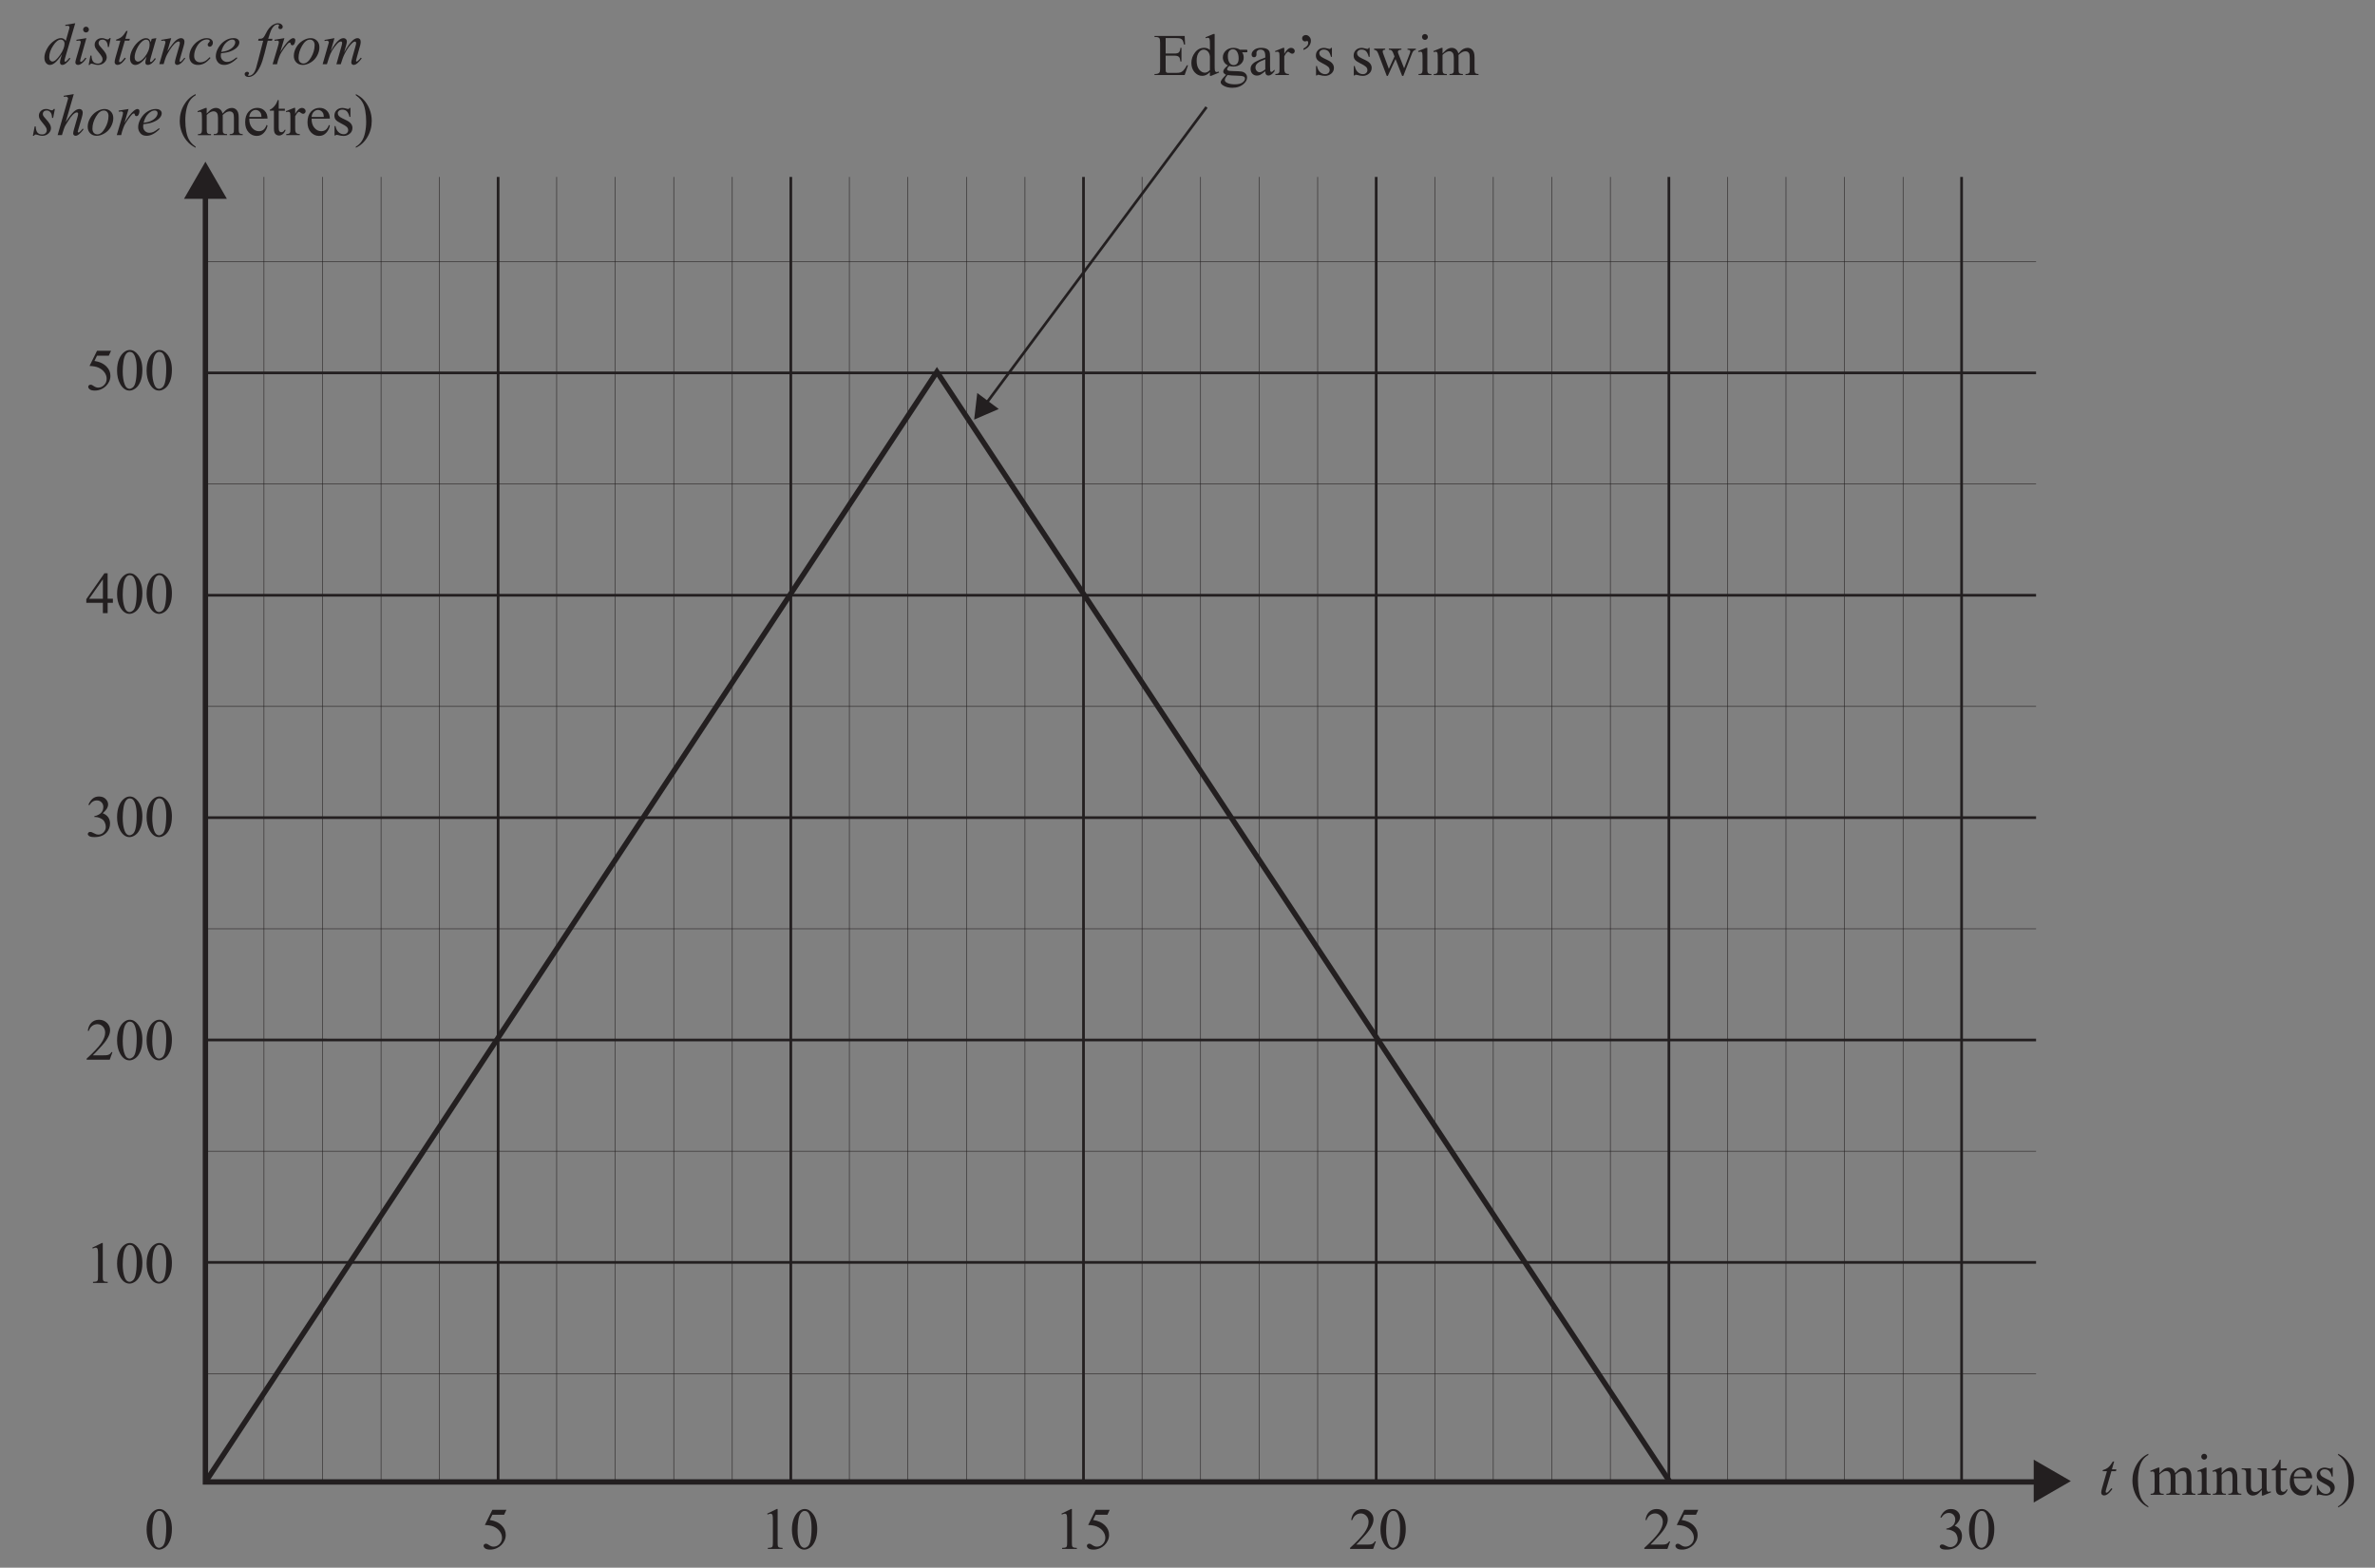 <?xml version="1.0" encoding="UTF-8" standalone="no"?>
<!-- Created with Inkscape (http://www.inkscape.org/) -->

<svg
   xmlns:dc="http://purl.org/dc/elements/1.1/"
   xmlns:cc="http://creativecommons.org/ns#"
   xmlns:rdf="http://www.w3.org/1999/02/22-rdf-syntax-ns#"
   xmlns:svg="http://www.w3.org/2000/svg"
   xmlns="http://www.w3.org/2000/svg"
   xmlns:sodipodi="http://sodipodi.sourceforge.net/DTD/sodipodi-0.dtd"
   xmlns:inkscape="http://www.inkscape.org/namespaces/inkscape"
   width="156mm"
   height="103mm"
   viewBox="0 0 156 103"
   version="1.1"
   id="svg7786"
   inkscape:version="0.92.2 (5c3e80d, 2017-08-06)"
   sodipodi:docname="GRAPHS, FUR2 2017 VCAA 2_1.svg">
  <rect x="0" y="0" width="156" height="103" fill="#808080" stroke="none"/>
  <defs
     id="defs7780" />
  <sodipodi:namedview
     id="base"
     pagecolor="#ffffff"
     bordercolor="#666666"
     borderopacity="1.0"
     inkscape:pageopacity="0.0"
     inkscape:pageshadow="2"
     inkscape:zoom="0.7"
     inkscape:cx="628.22036"
     inkscape:cy="254.1847"
     inkscape:document-units="mm"
     inkscape:current-layer="layer1"
     showgrid="false"
     inkscape:window-width="1366"
     inkscape:window-height="706"
     inkscape:window-x="-8"
     inkscape:window-y="-8"
     inkscape:window-maximized="1" />
  <g
     inkscape:label="Layer 1"
     inkscape:groupmode="layer"
     id="layer1"
     transform="translate(0,-194)">
    <g
       id="g8914"
       transform="translate(-140.834,52.992)">
      <g
         transform="matrix(0.353,0,0,-0.353,154.327,153.659)"
         id="g6438">
        <path
           inkscape:connector-curvature="0"
           id="path6440"
           style="fill:none;stroke:#231f20;stroke-width:1;stroke-linecap:butt;stroke-linejoin:miter;stroke-miterlimit:10;stroke-dasharray:none;stroke-opacity:1"
           d="M 0,0 V -239.99 H 341.579" />
      </g>
      <g
         transform="matrix(0.353,0,0,-0.353,152.92,154.071)"
         id="g6442">
        <path
           inkscape:connector-curvature="0"
           id="path6444"
           style="fill:#231f20;fill-opacity:1;fill-rule:nonzero;stroke:none"
           d="M 0,0 3.989,6.908 7.979,0 Z" />
      </g>
      <g
         transform="matrix(0.353,0,0,-0.353,274.417,239.729)"
         id="g6446">
        <path
           inkscape:connector-curvature="0"
           id="path6448"
           style="fill:#231f20;fill-opacity:1;fill-rule:nonzero;stroke:none"
           d="M 0,0 6.908,3.989 0,7.979 Z" />
      </g>
      <g
         transform="matrix(0.353,0,0,-0.353,173.553,238.322)"
         id="g6450">
        <path
           inkscape:connector-curvature="0"
           id="path6452"
           style="fill:#ffffff;fill-opacity:1;fill-rule:nonzero;stroke:none"
           d="M 0,0 V 242.897 Z" />
      </g>
      <g
         transform="matrix(0.353,0,0,-0.353,173.553,152.633)"
         id="g6454">
        <path
           inkscape:connector-curvature="0"
           id="path6456"
           style="fill:none;stroke:#231f20;stroke-width:0.5;stroke-linecap:butt;stroke-linejoin:miter;stroke-miterlimit:10;stroke-dasharray:none;stroke-opacity:1"
           d="M 0,0 V -242.897" />
      </g>
      <g
         transform="matrix(0.353,0,0,-0.353,192.778,238.322)"
         id="g6458">
        <path
           inkscape:connector-curvature="0"
           id="path6460"
           style="fill:#ffffff;fill-opacity:1;fill-rule:nonzero;stroke:none"
           d="M 0,0 V 242.897 Z" />
      </g>
      <g
         transform="matrix(0.353,0,0,-0.353,192.778,152.633)"
         id="g6462">
        <path
           inkscape:connector-curvature="0"
           id="path6464"
           style="fill:none;stroke:#231f20;stroke-width:0.5;stroke-linecap:butt;stroke-linejoin:miter;stroke-miterlimit:10;stroke-dasharray:none;stroke-opacity:1"
           d="M 0,0 V -242.897" />
      </g>
      <g
         transform="matrix(0.353,0,0,-0.353,212.003,238.322)"
         id="g6466">
        <path
           inkscape:connector-curvature="0"
           id="path6468"
           style="fill:#ffffff;fill-opacity:1;fill-rule:nonzero;stroke:none"
           d="M 0,0 V 242.897 Z" />
      </g>
      <g
         transform="matrix(0.353,0,0,-0.353,212.003,152.633)"
         id="g6470">
        <path
           inkscape:connector-curvature="0"
           id="path6472"
           style="fill:none;stroke:#231f20;stroke-width:0.5;stroke-linecap:butt;stroke-linejoin:miter;stroke-miterlimit:10;stroke-dasharray:none;stroke-opacity:1"
           d="M 0,0 V -242.897" />
      </g>
      <g
         transform="matrix(0.353,0,0,-0.353,231.228,238.322)"
         id="g6474">
        <path
           inkscape:connector-curvature="0"
           id="path6476"
           style="fill:#ffffff;fill-opacity:1;fill-rule:nonzero;stroke:none"
           d="M 0,0 V 242.897 Z" />
      </g>
      <g
         transform="matrix(0.353,0,0,-0.353,231.228,152.633)"
         id="g6478">
        <path
           inkscape:connector-curvature="0"
           id="path6480"
           style="fill:none;stroke:#231f20;stroke-width:0.5;stroke-linecap:butt;stroke-linejoin:miter;stroke-miterlimit:10;stroke-dasharray:none;stroke-opacity:1"
           d="M 0,0 V -242.897" />
      </g>
      <g
         transform="matrix(0.353,0,0,-0.353,250.454,238.322)"
         id="g6482">
        <path
           inkscape:connector-curvature="0"
           id="path6484"
           style="fill:#ffffff;fill-opacity:1;fill-rule:nonzero;stroke:none"
           d="M 0,0 V 242.897 Z" />
      </g>
      <g
         transform="matrix(0.353,0,0,-0.353,250.454,152.633)"
         id="g6486">
        <path
           inkscape:connector-curvature="0"
           id="path6488"
           style="fill:none;stroke:#231f20;stroke-width:0.5;stroke-linecap:butt;stroke-linejoin:miter;stroke-miterlimit:10;stroke-dasharray:none;stroke-opacity:1"
           d="M 0,0 V -242.897" />
      </g>
      <g
         transform="matrix(0.353,0,0,-0.353,158.173,238.322)"
         id="g6490">
        <path
           inkscape:connector-curvature="0"
           id="path6492"
           style="fill:#ffffff;fill-opacity:1;fill-rule:nonzero;stroke:none"
           d="M 0,0 V 242.897 Z" />
      </g>
      <g
         transform="matrix(0.353,0,0,-0.353,158.173,152.633)"
         id="g6494">
        <path
           inkscape:connector-curvature="0"
           id="path6496"
           style="fill:none;stroke:#231f20;stroke-width:0.1;stroke-linecap:butt;stroke-linejoin:miter;stroke-miterlimit:10;stroke-dasharray:none;stroke-opacity:1"
           d="M 0,0 V -242.897" />
      </g>
      <g
         transform="matrix(0.353,0,0,-0.353,162.018,238.322)"
         id="g6498">
        <path
           inkscape:connector-curvature="0"
           id="path6500"
           style="fill:#ffffff;fill-opacity:1;fill-rule:nonzero;stroke:none"
           d="M 0,0 V 242.897 Z" />
      </g>
      <g
         transform="matrix(0.353,0,0,-0.353,162.018,152.633)"
         id="g6502">
        <path
           inkscape:connector-curvature="0"
           id="path6504"
           style="fill:none;stroke:#231f20;stroke-width:0.1;stroke-linecap:butt;stroke-linejoin:miter;stroke-miterlimit:10;stroke-dasharray:none;stroke-opacity:1"
           d="M 0,0 V -242.897" />
      </g>
      <g
         transform="matrix(0.353,0,0,-0.353,165.863,238.322)"
         id="g6506">
        <path
           inkscape:connector-curvature="0"
           id="path6508"
           style="fill:#ffffff;fill-opacity:1;fill-rule:nonzero;stroke:none"
           d="M 0,0 V 242.897 Z" />
      </g>
      <g
         transform="matrix(0.353,0,0,-0.353,165.863,152.633)"
         id="g6510">
        <path
           inkscape:connector-curvature="0"
           id="path6512"
           style="fill:none;stroke:#231f20;stroke-width:0.1;stroke-linecap:butt;stroke-linejoin:miter;stroke-miterlimit:10;stroke-dasharray:none;stroke-opacity:1"
           d="M 0,0 V -242.897" />
      </g>
      <g
         transform="matrix(0.353,0,0,-0.353,169.707,238.322)"
         id="g6514">
        <path
           inkscape:connector-curvature="0"
           id="path6516"
           style="fill:#ffffff;fill-opacity:1;fill-rule:nonzero;stroke:none"
           d="M 0,0 V 242.897 Z" />
      </g>
      <g
         transform="matrix(0.353,0,0,-0.353,169.708,152.633)"
         id="g6518">
        <path
           inkscape:connector-curvature="0"
           id="path6520"
           style="fill:none;stroke:#231f20;stroke-width:0.1;stroke-linecap:butt;stroke-linejoin:miter;stroke-miterlimit:10;stroke-dasharray:none;stroke-opacity:1"
           d="M 0,0 V -242.897" />
      </g>
      <g
         transform="matrix(0.353,0,0,-0.353,177.398,238.322)"
         id="g6522">
        <path
           inkscape:connector-curvature="0"
           id="path6524"
           style="fill:#ffffff;fill-opacity:1;fill-rule:nonzero;stroke:none"
           d="M 0,0 V 242.897 Z" />
      </g>
      <g
         transform="matrix(0.353,0,0,-0.353,177.398,152.633)"
         id="g6526">
        <path
           inkscape:connector-curvature="0"
           id="path6528"
           style="fill:none;stroke:#231f20;stroke-width:0.1;stroke-linecap:butt;stroke-linejoin:miter;stroke-miterlimit:10;stroke-dasharray:none;stroke-opacity:1"
           d="M 0,0 V -242.897" />
      </g>
      <g
         transform="matrix(0.353,0,0,-0.353,181.243,238.322)"
         id="g6530">
        <path
           inkscape:connector-curvature="0"
           id="path6532"
           style="fill:#ffffff;fill-opacity:1;fill-rule:nonzero;stroke:none"
           d="M 0,0 V 242.897 Z" />
      </g>
      <g
         transform="matrix(0.353,0,0,-0.353,181.243,152.633)"
         id="g6534">
        <path
           inkscape:connector-curvature="0"
           id="path6536"
           style="fill:none;stroke:#231f20;stroke-width:0.1;stroke-linecap:butt;stroke-linejoin:miter;stroke-miterlimit:10;stroke-dasharray:none;stroke-opacity:1"
           d="M 0,0 V -242.897" />
      </g>
      <g
         transform="matrix(0.353,0,0,-0.353,185.088,238.322)"
         id="g6538">
        <path
           inkscape:connector-curvature="0"
           id="path6540"
           style="fill:#ffffff;fill-opacity:1;fill-rule:nonzero;stroke:none"
           d="M 0,0 V 242.897 Z" />
      </g>
      <g
         transform="matrix(0.353,0,0,-0.353,185.088,152.633)"
         id="g6542">
        <path
           inkscape:connector-curvature="0"
           id="path6544"
           style="fill:none;stroke:#231f20;stroke-width:0.1;stroke-linecap:butt;stroke-linejoin:miter;stroke-miterlimit:10;stroke-dasharray:none;stroke-opacity:1"
           d="M 0,0 V -242.897" />
      </g>
      <g
         transform="matrix(0.353,0,0,-0.353,188.933,238.322)"
         id="g6546">
        <path
           inkscape:connector-curvature="0"
           id="path6548"
           style="fill:#ffffff;fill-opacity:1;fill-rule:nonzero;stroke:none"
           d="M 0,0 V 242.897 Z" />
      </g>
      <g
         transform="matrix(0.353,0,0,-0.353,188.933,152.633)"
         id="g6550">
        <path
           inkscape:connector-curvature="0"
           id="path6552"
           style="fill:none;stroke:#231f20;stroke-width:0.1;stroke-linecap:butt;stroke-linejoin:miter;stroke-miterlimit:10;stroke-dasharray:none;stroke-opacity:1"
           d="M 0,0 V -242.897" />
      </g>
      <g
         transform="matrix(0.353,0,0,-0.353,196.623,238.322)"
         id="g6554">
        <path
           inkscape:connector-curvature="0"
           id="path6556"
           style="fill:#ffffff;fill-opacity:1;fill-rule:nonzero;stroke:none"
           d="M 0,0 V 242.897 Z" />
      </g>
      <g
         transform="matrix(0.353,0,0,-0.353,196.623,152.633)"
         id="g6558">
        <path
           inkscape:connector-curvature="0"
           id="path6560"
           style="fill:none;stroke:#231f20;stroke-width:0.1;stroke-linecap:butt;stroke-linejoin:miter;stroke-miterlimit:10;stroke-dasharray:none;stroke-opacity:1"
           d="M 0,0 V -242.897" />
      </g>
      <g
         transform="matrix(0.353,0,0,-0.353,200.468,238.322)"
         id="g6562">
        <path
           inkscape:connector-curvature="0"
           id="path6564"
           style="fill:#ffffff;fill-opacity:1;fill-rule:nonzero;stroke:none"
           d="M 0,0 V 242.897 Z" />
      </g>
      <g
         transform="matrix(0.353,0,0,-0.353,200.468,152.633)"
         id="g6566">
        <path
           inkscape:connector-curvature="0"
           id="path6568"
           style="fill:none;stroke:#231f20;stroke-width:0.1;stroke-linecap:butt;stroke-linejoin:miter;stroke-miterlimit:10;stroke-dasharray:none;stroke-opacity:1"
           d="M 0,0 V -242.897" />
      </g>
      <g
         transform="matrix(0.353,0,0,-0.353,204.313,238.322)"
         id="g6570">
        <path
           inkscape:connector-curvature="0"
           id="path6572"
           style="fill:#ffffff;fill-opacity:1;fill-rule:nonzero;stroke:none"
           d="M 0,0 V 242.897 Z" />
      </g>
      <g
         transform="matrix(0.353,0,0,-0.353,204.313,152.633)"
         id="g6574">
        <path
           inkscape:connector-curvature="0"
           id="path6576"
           style="fill:none;stroke:#231f20;stroke-width:0.1;stroke-linecap:butt;stroke-linejoin:miter;stroke-miterlimit:10;stroke-dasharray:none;stroke-opacity:1"
           d="M 0,0 V -242.897" />
      </g>
      <g
         transform="matrix(0.353,0,0,-0.353,208.158,238.322)"
         id="g6578">
        <path
           inkscape:connector-curvature="0"
           id="path6580"
           style="fill:#ffffff;fill-opacity:1;fill-rule:nonzero;stroke:none"
           d="M 0,0 V 242.897 Z" />
      </g>
      <g
         transform="matrix(0.353,0,0,-0.353,208.158,152.633)"
         id="g6582">
        <path
           inkscape:connector-curvature="0"
           id="path6584"
           style="fill:none;stroke:#231f20;stroke-width:0.1;stroke-linecap:butt;stroke-linejoin:miter;stroke-miterlimit:10;stroke-dasharray:none;stroke-opacity:1"
           d="M 0,0 V -242.897" />
      </g>
      <g
         transform="matrix(0.353,0,0,-0.353,215.848,238.322)"
         id="g6586">
        <path
           inkscape:connector-curvature="0"
           id="path6588"
           style="fill:#ffffff;fill-opacity:1;fill-rule:nonzero;stroke:none"
           d="M 0,0 V 242.897 Z" />
      </g>
      <g
         transform="matrix(0.353,0,0,-0.353,215.848,152.633)"
         id="g6590">
        <path
           inkscape:connector-curvature="0"
           id="path6592"
           style="fill:none;stroke:#231f20;stroke-width:0.1;stroke-linecap:butt;stroke-linejoin:miter;stroke-miterlimit:10;stroke-dasharray:none;stroke-opacity:1"
           d="M 0,0 V -242.897" />
      </g>
      <g
         transform="matrix(0.353,0,0,-0.353,219.693,238.322)"
         id="g6594">
        <path
           inkscape:connector-curvature="0"
           id="path6596"
           style="fill:#ffffff;fill-opacity:1;fill-rule:nonzero;stroke:none"
           d="M 0,0 V 242.897 Z" />
      </g>
      <g
         transform="matrix(0.353,0,0,-0.353,219.693,152.633)"
         id="g6598">
        <path
           inkscape:connector-curvature="0"
           id="path6600"
           style="fill:none;stroke:#231f20;stroke-width:0.1;stroke-linecap:butt;stroke-linejoin:miter;stroke-miterlimit:10;stroke-dasharray:none;stroke-opacity:1"
           d="M 0,0 V -242.897" />
      </g>
      <g
         transform="matrix(0.353,0,0,-0.353,223.538,238.322)"
         id="g6602">
        <path
           inkscape:connector-curvature="0"
           id="path6604"
           style="fill:#ffffff;fill-opacity:1;fill-rule:nonzero;stroke:none"
           d="M 0,0 V 242.897 Z" />
      </g>
      <g
         transform="matrix(0.353,0,0,-0.353,223.538,152.633)"
         id="g6606">
        <path
           inkscape:connector-curvature="0"
           id="path6608"
           style="fill:none;stroke:#231f20;stroke-width:0.1;stroke-linecap:butt;stroke-linejoin:miter;stroke-miterlimit:10;stroke-dasharray:none;stroke-opacity:1"
           d="M 0,0 V -242.897" />
      </g>
      <g
         transform="matrix(0.353,0,0,-0.353,227.383,238.322)"
         id="g6610">
        <path
           inkscape:connector-curvature="0"
           id="path6612"
           style="fill:#ffffff;fill-opacity:1;fill-rule:nonzero;stroke:none"
           d="M 0,0 V 242.897 Z" />
      </g>
      <g
         transform="matrix(0.353,0,0,-0.353,227.383,152.633)"
         id="g6614">
        <path
           inkscape:connector-curvature="0"
           id="path6616"
           style="fill:none;stroke:#231f20;stroke-width:0.1;stroke-linecap:butt;stroke-linejoin:miter;stroke-miterlimit:10;stroke-dasharray:none;stroke-opacity:1"
           d="M 0,0 V -242.897" />
      </g>
      <g
         transform="matrix(0.353,0,0,-0.353,235.074,238.322)"
         id="g6618">
        <path
           inkscape:connector-curvature="0"
           id="path6620"
           style="fill:#ffffff;fill-opacity:1;fill-rule:nonzero;stroke:none"
           d="M 0,0 V 242.897 Z" />
      </g>
      <g
         transform="matrix(0.353,0,0,-0.353,235.074,152.633)"
         id="g6622">
        <path
           inkscape:connector-curvature="0"
           id="path6624"
           style="fill:none;stroke:#231f20;stroke-width:0.1;stroke-linecap:butt;stroke-linejoin:miter;stroke-miterlimit:10;stroke-dasharray:none;stroke-opacity:1"
           d="M 0,0 V -242.897" />
      </g>
      <g
         transform="matrix(0.353,0,0,-0.353,238.919,238.322)"
         id="g6626">
        <path
           inkscape:connector-curvature="0"
           id="path6628"
           style="fill:#ffffff;fill-opacity:1;fill-rule:nonzero;stroke:none"
           d="M 0,0 V 242.897 Z" />
      </g>
      <g
         transform="matrix(0.353,0,0,-0.353,238.919,152.633)"
         id="g6630">
        <path
           inkscape:connector-curvature="0"
           id="path6632"
           style="fill:none;stroke:#231f20;stroke-width:0.1;stroke-linecap:butt;stroke-linejoin:miter;stroke-miterlimit:10;stroke-dasharray:none;stroke-opacity:1"
           d="M 0,0 V -242.897" />
      </g>
      <g
         transform="matrix(0.353,0,0,-0.353,242.764,238.322)"
         id="g6634">
        <path
           inkscape:connector-curvature="0"
           id="path6636"
           style="fill:#ffffff;fill-opacity:1;fill-rule:nonzero;stroke:none"
           d="M 0,0 V 242.897 Z" />
      </g>
      <g
         transform="matrix(0.353,0,0,-0.353,242.764,152.633)"
         id="g6638">
        <path
           inkscape:connector-curvature="0"
           id="path6640"
           style="fill:none;stroke:#231f20;stroke-width:0.1;stroke-linecap:butt;stroke-linejoin:miter;stroke-miterlimit:10;stroke-dasharray:none;stroke-opacity:1"
           d="M 0,0 V -242.897" />
      </g>
      <g
         transform="matrix(0.353,0,0,-0.353,246.609,238.322)"
         id="g6642">
        <path
           inkscape:connector-curvature="0"
           id="path6644"
           style="fill:#ffffff;fill-opacity:1;fill-rule:nonzero;stroke:none"
           d="M 0,0 V 242.897 Z" />
      </g>
      <g
         transform="matrix(0.353,0,0,-0.353,246.609,152.633)"
         id="g6646">
        <path
           inkscape:connector-curvature="0"
           id="path6648"
           style="fill:none;stroke:#231f20;stroke-width:0.1;stroke-linecap:butt;stroke-linejoin:miter;stroke-miterlimit:10;stroke-dasharray:none;stroke-opacity:1"
           d="M 0,0 V -242.897" />
      </g>
      <g
         transform="matrix(0.353,0,0,-0.353,254.3,238.322)"
         id="g6650">
        <path
           inkscape:connector-curvature="0"
           id="path6652"
           style="fill:#ffffff;fill-opacity:1;fill-rule:nonzero;stroke:none"
           d="M 0,0 V 242.897 Z" />
      </g>
      <g
         transform="matrix(0.353,0,0,-0.353,254.3,152.633)"
         id="g6654">
        <path
           inkscape:connector-curvature="0"
           id="path6656"
           style="fill:none;stroke:#231f20;stroke-width:0.1;stroke-linecap:butt;stroke-linejoin:miter;stroke-miterlimit:10;stroke-dasharray:none;stroke-opacity:1"
           d="M 0,0 V -242.897" />
      </g>
      <g
         transform="matrix(0.353,0,0,-0.353,258.145,238.322)"
         id="g6658">
        <path
           inkscape:connector-curvature="0"
           id="path6660"
           style="fill:#ffffff;fill-opacity:1;fill-rule:nonzero;stroke:none"
           d="M 0,0 V 242.897 Z" />
      </g>
      <g
         transform="matrix(0.353,0,0,-0.353,258.145,152.633)"
         id="g6662">
        <path
           inkscape:connector-curvature="0"
           id="path6664"
           style="fill:none;stroke:#231f20;stroke-width:0.1;stroke-linecap:butt;stroke-linejoin:miter;stroke-miterlimit:10;stroke-dasharray:none;stroke-opacity:1"
           d="M 0,0 V -242.897" />
      </g>
      <g
         transform="matrix(0.353,0,0,-0.353,261.99,238.322)"
         id="g6666">
        <path
           inkscape:connector-curvature="0"
           id="path6668"
           style="fill:#ffffff;fill-opacity:1;fill-rule:nonzero;stroke:none"
           d="M 0,0 V 242.897 Z" />
      </g>
      <g
         transform="matrix(0.353,0,0,-0.353,261.99,152.633)"
         id="g6670">
        <path
           inkscape:connector-curvature="0"
           id="path6672"
           style="fill:none;stroke:#231f20;stroke-width:0.1;stroke-linecap:butt;stroke-linejoin:miter;stroke-miterlimit:10;stroke-dasharray:none;stroke-opacity:1"
           d="M 0,0 V -242.897" />
      </g>
      <g
         transform="matrix(0.353,0,0,-0.353,265.835,238.322)"
         id="g6674">
        <path
           inkscape:connector-curvature="0"
           id="path6676"
           style="fill:#ffffff;fill-opacity:1;fill-rule:nonzero;stroke:none"
           d="M 0,0 V 242.897 Z" />
      </g>
      <g
         transform="matrix(0.353,0,0,-0.353,265.835,152.633)"
         id="g6678">
        <path
           inkscape:connector-curvature="0"
           id="path6680"
           style="fill:none;stroke:#231f20;stroke-width:0.1;stroke-linecap:butt;stroke-linejoin:miter;stroke-miterlimit:10;stroke-dasharray:none;stroke-opacity:1"
           d="M 0,0 V -242.897" />
      </g>
      <g
         transform="matrix(0.353,0,0,-0.353,269.681,238.322)"
         id="g6682">
        <path
           inkscape:connector-curvature="0"
           id="path6684"
           style="fill:#ffffff;fill-opacity:1;fill-rule:nonzero;stroke:none"
           d="M 0,0 V 242.897 Z" />
      </g>
      <g
         transform="matrix(0.353,0,0,-0.353,269.68,152.633)"
         id="g6686">
        <path
           inkscape:connector-curvature="0"
           id="path6688"
           style="fill:none;stroke:#231f20;stroke-width:0.5;stroke-linecap:butt;stroke-linejoin:miter;stroke-miterlimit:10;stroke-dasharray:none;stroke-opacity:1"
           d="M 0,0 V -242.897" />
      </g>
      <g
         transform="matrix(0.353,0,0,-0.353,154.267,231.256)"
         id="g6690">
        <path
           inkscape:connector-curvature="0"
           id="path6692"
           style="fill:#ffffff;fill-opacity:1;fill-rule:nonzero;stroke:none"
           d="M 0,0 H 340.807 Z" />
      </g>
      <g
         transform="matrix(0.353,0,0,-0.353,154.267,231.256)"
         id="g6694">
        <path
           inkscape:connector-curvature="0"
           id="path6696"
           style="fill:none;stroke:#231f20;stroke-width:0.1;stroke-linecap:butt;stroke-linejoin:miter;stroke-miterlimit:10;stroke-dasharray:none;stroke-opacity:1"
           d="M 0,0 H 340.806" />
      </g>
      <g
         transform="matrix(0.353,0,0,-0.353,154.267,223.95)"
         id="g6698">
        <path
           inkscape:connector-curvature="0"
           id="path6700"
           style="fill:#ffffff;fill-opacity:1;fill-rule:nonzero;stroke:none"
           d="M 0,0 H 340.807 Z" />
      </g>
      <g
         transform="matrix(0.353,0,0,-0.353,154.267,223.951)"
         id="g6702">
        <path
           inkscape:connector-curvature="0"
           id="path6704"
           style="fill:none;stroke:#231f20;stroke-width:0.5;stroke-linecap:butt;stroke-linejoin:miter;stroke-miterlimit:10;stroke-dasharray:none;stroke-opacity:1"
           d="M 0,0 H 340.806" />
      </g>
      <g
         transform="matrix(0.353,0,0,-0.353,154.267,216.645)"
         id="g6706">
        <path
           inkscape:connector-curvature="0"
           id="path6708"
           style="fill:#ffffff;fill-opacity:1;fill-rule:nonzero;stroke:none"
           d="M 0,0 H 340.807 Z" />
      </g>
      <g
         transform="matrix(0.353,0,0,-0.353,154.267,216.645)"
         id="g6710">
        <path
           inkscape:connector-curvature="0"
           id="path6712"
           style="fill:none;stroke:#231f20;stroke-width:0.1;stroke-linecap:butt;stroke-linejoin:miter;stroke-miterlimit:10;stroke-dasharray:none;stroke-opacity:1"
           d="M 0,0 H 340.806" />
      </g>
      <g
         transform="matrix(0.353,0,0,-0.353,274.495,209.339)"
         id="g6714">
        <path
           inkscape:connector-curvature="0"
           id="path6716"
           style="fill:#ffffff;fill-opacity:1;fill-rule:nonzero;stroke:none"
           d="M 0,0 -340.807,0.001 Z" />
      </g>
      <g
         transform="matrix(0.353,0,0,-0.353,154.267,209.339)"
         id="g6718">
        <path
           inkscape:connector-curvature="0"
           id="path6720"
           style="fill:none;stroke:#231f20;stroke-width:0.5;stroke-linecap:butt;stroke-linejoin:miter;stroke-miterlimit:10;stroke-dasharray:none;stroke-opacity:1"
           d="M 0,0 340.806,-0.001" />
      </g>
      <g
         transform="matrix(0.353,0,0,-0.353,154.267,202.034)"
         id="g6722">
        <path
           inkscape:connector-curvature="0"
           id="path6724"
           style="fill:#ffffff;fill-opacity:1;fill-rule:nonzero;stroke:none"
           d="M 0,0 H 340.807 Z" />
      </g>
      <g
         transform="matrix(0.353,0,0,-0.353,154.267,202.034)"
         id="g6726">
        <path
           inkscape:connector-curvature="0"
           id="path6728"
           style="fill:none;stroke:#231f20;stroke-width:0.1;stroke-linecap:butt;stroke-linejoin:miter;stroke-miterlimit:10;stroke-dasharray:none;stroke-opacity:1"
           d="M 0,0 H 340.806" />
      </g>
      <g
         transform="matrix(0.353,0,0,-0.353,154.267,194.728)"
         id="g6730">
        <path
           inkscape:connector-curvature="0"
           id="path6732"
           style="fill:#ffffff;fill-opacity:1;fill-rule:nonzero;stroke:none"
           d="M 0,0 H 340.807 Z" />
      </g>
      <g
         transform="matrix(0.353,0,0,-0.353,154.267,194.729)"
         id="g6734">
        <path
           inkscape:connector-curvature="0"
           id="path6736"
           style="fill:none;stroke:#231f20;stroke-width:0.5;stroke-linecap:butt;stroke-linejoin:miter;stroke-miterlimit:10;stroke-dasharray:none;stroke-opacity:1"
           d="M 0,0 H 340.806" />
      </g>
      <g
         transform="matrix(0.353,0,0,-0.353,154.267,187.423)"
         id="g6738">
        <path
           inkscape:connector-curvature="0"
           id="path6740"
           style="fill:#ffffff;fill-opacity:1;fill-rule:nonzero;stroke:none"
           d="M 0,0 H 340.807 Z" />
      </g>
      <g
         transform="matrix(0.353,0,0,-0.353,154.267,187.423)"
         id="g6742">
        <path
           inkscape:connector-curvature="0"
           id="path6744"
           style="fill:none;stroke:#231f20;stroke-width:0.1;stroke-linecap:butt;stroke-linejoin:miter;stroke-miterlimit:10;stroke-dasharray:none;stroke-opacity:1"
           d="M 0,0 H 340.806" />
      </g>
      <g
         transform="matrix(0.353,0,0,-0.353,154.267,180.118)"
         id="g6746">
        <path
           inkscape:connector-curvature="0"
           id="path6748"
           style="fill:#ffffff;fill-opacity:1;fill-rule:nonzero;stroke:none"
           d="M 0,0 H 340.807 Z" />
      </g>
      <g
         transform="matrix(0.353,0,0,-0.353,154.267,180.118)"
         id="g6750">
        <path
           inkscape:connector-curvature="0"
           id="path6752"
           style="fill:none;stroke:#231f20;stroke-width:0.5;stroke-linecap:butt;stroke-linejoin:miter;stroke-miterlimit:10;stroke-dasharray:none;stroke-opacity:1"
           d="M 0,0 H 340.806" />
      </g>
      <g
         transform="matrix(0.353,0,0,-0.353,154.267,172.812)"
         id="g6754">
        <path
           inkscape:connector-curvature="0"
           id="path6756"
           style="fill:#ffffff;fill-opacity:1;fill-rule:nonzero;stroke:none"
           d="M 0,0 H 340.807 Z" />
      </g>
      <g
         transform="matrix(0.353,0,0,-0.353,154.267,172.812)"
         id="g6758">
        <path
           inkscape:connector-curvature="0"
           id="path6760"
           style="fill:none;stroke:#231f20;stroke-width:0.1;stroke-linecap:butt;stroke-linejoin:miter;stroke-miterlimit:10;stroke-dasharray:none;stroke-opacity:1"
           d="M 0,0 H 340.806" />
      </g>
      <g
         transform="matrix(0.353,0,0,-0.353,154.267,165.507)"
         id="g6762">
        <path
           inkscape:connector-curvature="0"
           id="path6764"
           style="fill:#ffffff;fill-opacity:1;fill-rule:nonzero;stroke:none"
           d="M 0,0 H 340.807 Z" />
      </g>
      <g
         transform="matrix(0.353,0,0,-0.353,154.267,165.507)"
         id="g6766">
        <path
           inkscape:connector-curvature="0"
           id="path6768"
           style="fill:none;stroke:#231f20;stroke-width:0.5;stroke-linecap:butt;stroke-linejoin:miter;stroke-miterlimit:10;stroke-dasharray:none;stroke-opacity:1"
           d="M 0,0 H 340.806" />
      </g>
      <g
         transform="matrix(0.353,0,0,-0.353,154.267,158.201)"
         id="g6770">
        <path
           inkscape:connector-curvature="0"
           id="path6772"
           style="fill:#ffffff;fill-opacity:1;fill-rule:nonzero;stroke:none"
           d="M 0,0 H 340.807 Z" />
      </g>
      <g
         transform="matrix(0.353,0,0,-0.353,154.267,158.201)"
         id="g6774">
        <path
           inkscape:connector-curvature="0"
           id="path6776"
           style="fill:none;stroke:#231f20;stroke-width:0.1;stroke-linecap:butt;stroke-linejoin:miter;stroke-miterlimit:10;stroke-dasharray:none;stroke-opacity:1"
           d="M 0,0 H 340.806" />
      </g>
      <g
         transform="matrix(0.353,0,0,-0.353,154.367,238.321)"
         id="g6778">
        <path
           inkscape:connector-curvature="0"
           id="path6780"
           style="fill:none;stroke:#231f20;stroke-width:1;stroke-linecap:butt;stroke-linejoin:miter;stroke-miterlimit:10;stroke-dasharray:none;stroke-opacity:1"
           d="M 0,0 136.001,206.462 272.286,0" />
      </g>
      <g
         aria-label="500
400
300
200
100
051015202530"
         style="font-variant:normal;font-weight:normal;font-stretch:normal;font-size:3.881px;font-family:'Times New Roman';-inkscape-font-specification:TimesNewRomanPSMT;writing-mode:lr-tb;fill:#231f20;fill-opacity:1;fill-rule:nonzero;stroke:none;stroke-width:0.353"
         id="text6794">
        <path
           d="m 148.128,164.056 -0.148,0.322 h -0.773 l -0.169,0.345 q 0.502,0.074 0.796,0.373 0.252,0.258 0.252,0.606 0,0.203 -0.083,0.375 -0.082,0.172 -0.207,0.294 -0.125,0.121 -0.279,0.195 -0.218,0.104 -0.447,0.104 -0.231,0 -0.337,-0.078 -0.104,-0.08 -0.104,-0.174 0,-0.053 0.044,-0.093 0.044,-0.042 0.11,-0.042 0.049,0 0.085,0.015 0.038,0.015 0.127,0.078 0.142,0.099 0.288,0.099 0.222,0 0.388,-0.167 0.169,-0.169 0.169,-0.409 0,-0.233 -0.15,-0.434 -0.15,-0.203 -0.413,-0.313 -0.207,-0.085 -0.563,-0.099 l 0.493,-0.999 z"
           style="stroke-width:0.353"
           id="path8916"
           inkscape:connector-curvature="0" />
        <path
           d="m 148.524,165.356 q 0,-0.44 0.133,-0.756 0.133,-0.318 0.352,-0.474 0.171,-0.123 0.352,-0.123 0.296,0 0.531,0.301 0.294,0.373 0.294,1.012 0,0.447 -0.129,0.76 -0.129,0.313 -0.33,0.455 -0.199,0.14 -0.385,0.14 -0.368,0 -0.612,-0.434 -0.207,-0.366 -0.207,-0.881 z m 0.371,0.047 q 0,0.531 0.131,0.866 0.108,0.282 0.322,0.282 0.102,0 0.212,-0.091 0.11,-0.093 0.167,-0.309 0.087,-0.326 0.087,-0.919 0,-0.44 -0.091,-0.733 -0.068,-0.218 -0.176,-0.309 -0.078,-0.062 -0.188,-0.062 -0.129,0 -0.229,0.116 -0.136,0.157 -0.186,0.495 -0.049,0.337 -0.049,0.665 z"
           style="stroke-width:0.353"
           id="path8918"
           inkscape:connector-curvature="0" />
        <path
           d="m 150.464,165.356 q 0,-0.44 0.133,-0.756 0.133,-0.318 0.352,-0.474 0.171,-0.123 0.352,-0.123 0.296,0 0.531,0.301 0.294,0.373 0.294,1.012 0,0.447 -0.129,0.76 -0.129,0.313 -0.33,0.455 -0.199,0.14 -0.385,0.14 -0.368,0 -0.612,-0.434 -0.207,-0.366 -0.207,-0.881 z m 0.371,0.047 q 0,0.531 0.131,0.866 0.108,0.282 0.322,0.282 0.102,0 0.212,-0.091 0.11,-0.093 0.167,-0.309 0.087,-0.326 0.087,-0.919 0,-0.44 -0.091,-0.733 -0.068,-0.218 -0.176,-0.309 -0.078,-0.062 -0.188,-0.062 -0.129,0 -0.229,0.116 -0.136,0.157 -0.186,0.495 -0.049,0.337 -0.049,0.665 z"
           style="stroke-width:0.353"
           id="path8920"
           inkscape:connector-curvature="0" />
        <path
           d="m 148.249,180.347 v 0.269 h -0.345 v 0.678 h -0.313 v -0.678 h -1.088 v -0.243 l 1.192,-1.702 h 0.208 v 1.675 z m -0.657,0 v -1.275 l -0.902,1.275 z"
           style="stroke-width:0.353"
           id="path8922"
           inkscape:connector-curvature="0" />
        <path
           d="m 148.524,180.025 q 0,-0.44 0.133,-0.756 0.133,-0.318 0.352,-0.474 0.171,-0.123 0.352,-0.123 0.296,0 0.531,0.301 0.294,0.373 0.294,1.012 0,0.447 -0.129,0.76 -0.129,0.313 -0.33,0.455 -0.199,0.14 -0.385,0.14 -0.368,0 -0.612,-0.434 -0.207,-0.366 -0.207,-0.881 z m 0.371,0.047 q 0,0.531 0.131,0.866 0.108,0.282 0.322,0.282 0.102,0 0.212,-0.091 0.11,-0.093 0.167,-0.309 0.087,-0.326 0.087,-0.919 0,-0.44 -0.091,-0.733 -0.068,-0.218 -0.176,-0.309 -0.078,-0.062 -0.188,-0.062 -0.129,0 -0.229,0.116 -0.136,0.157 -0.186,0.495 -0.049,0.337 -0.049,0.665 z"
           style="stroke-width:0.353"
           id="path8924"
           inkscape:connector-curvature="0" />
        <path
           d="m 150.464,180.025 q 0,-0.44 0.133,-0.756 0.133,-0.318 0.352,-0.474 0.171,-0.123 0.352,-0.123 0.296,0 0.531,0.301 0.294,0.373 0.294,1.012 0,0.447 -0.129,0.76 -0.129,0.313 -0.33,0.455 -0.199,0.14 -0.385,0.14 -0.368,0 -0.612,-0.434 -0.207,-0.366 -0.207,-0.881 z m 0.371,0.047 q 0,0.531 0.131,0.866 0.108,0.282 0.322,0.282 0.102,0 0.212,-0.091 0.11,-0.093 0.167,-0.309 0.087,-0.326 0.087,-0.919 0,-0.44 -0.091,-0.733 -0.068,-0.218 -0.176,-0.309 -0.078,-0.062 -0.188,-0.062 -0.129,0 -0.229,0.116 -0.136,0.157 -0.186,0.495 -0.049,0.337 -0.049,0.665 z"
           style="stroke-width:0.353"
           id="path8926"
           inkscape:connector-curvature="0" />
        <path
           d="m 146.64,193.882 q 0.11,-0.26 0.277,-0.4 0.169,-0.142 0.419,-0.142 0.309,0 0.474,0.201 0.125,0.15 0.125,0.32 0,0.28 -0.352,0.58 0.237,0.093 0.358,0.265 0.121,0.172 0.121,0.405 0,0.333 -0.212,0.578 -0.277,0.318 -0.801,0.318 -0.26,0 -0.354,-0.064 -0.093,-0.064 -0.093,-0.138 0,-0.055 0.044,-0.097 0.045,-0.042 0.108,-0.042 0.047,0 0.097,0.015 0.032,0.009 0.146,0.07 0.114,0.059 0.157,0.07 0.07,0.021 0.15,0.021 0.193,0 0.335,-0.15 0.144,-0.15 0.144,-0.354 0,-0.15 -0.066,-0.292 -0.049,-0.106 -0.108,-0.161 -0.082,-0.076 -0.224,-0.136 -0.142,-0.062 -0.29,-0.062 h -0.061 v -0.057 q 0.15,-0.019 0.299,-0.108 0.152,-0.089 0.22,-0.214 0.068,-0.125 0.068,-0.275 0,-0.195 -0.123,-0.315 -0.121,-0.121 -0.303,-0.121 -0.294,0 -0.491,0.315 z"
           style="stroke-width:0.353"
           id="path8928"
           inkscape:connector-curvature="0" />
        <path
           d="m 148.524,194.693 q 0,-0.44 0.133,-0.756 0.133,-0.318 0.352,-0.474 0.171,-0.123 0.352,-0.123 0.296,0 0.531,0.301 0.294,0.373 0.294,1.012 0,0.447 -0.129,0.76 -0.129,0.313 -0.33,0.455 -0.199,0.14 -0.385,0.14 -0.368,0 -0.612,-0.434 -0.207,-0.366 -0.207,-0.881 z m 0.371,0.047 q 0,0.531 0.131,0.866 0.108,0.282 0.322,0.282 0.102,0 0.212,-0.091 0.11,-0.093 0.167,-0.309 0.087,-0.326 0.087,-0.919 0,-0.44 -0.091,-0.733 -0.068,-0.218 -0.176,-0.309 -0.078,-0.062 -0.188,-0.062 -0.129,0 -0.229,0.116 -0.136,0.157 -0.186,0.495 -0.049,0.337 -0.049,0.665 z"
           style="stroke-width:0.353"
           id="path8930"
           inkscape:connector-curvature="0" />
        <path
           d="m 150.464,194.693 q 0,-0.44 0.133,-0.756 0.133,-0.318 0.352,-0.474 0.171,-0.123 0.352,-0.123 0.296,0 0.531,0.301 0.294,0.373 0.294,1.012 0,0.447 -0.129,0.76 -0.129,0.313 -0.33,0.455 -0.199,0.14 -0.385,0.14 -0.368,0 -0.612,-0.434 -0.207,-0.366 -0.207,-0.881 z m 0.371,0.047 q 0,0.531 0.131,0.866 0.108,0.282 0.322,0.282 0.102,0 0.212,-0.091 0.11,-0.093 0.167,-0.309 0.087,-0.326 0.087,-0.919 0,-0.44 -0.091,-0.733 -0.068,-0.218 -0.176,-0.309 -0.078,-0.062 -0.188,-0.062 -0.129,0 -0.229,0.116 -0.136,0.157 -0.186,0.495 -0.049,0.337 -0.049,0.665 z"
           style="stroke-width:0.353"
           id="path8932"
           inkscape:connector-curvature="0" />
        <path
           d="m 148.222,210.137 -0.18,0.495 h -1.516 v -0.07 q 0.669,-0.61 0.942,-0.997 0.273,-0.387 0.273,-0.707 0,-0.244 -0.15,-0.402 -0.15,-0.157 -0.358,-0.157 -0.189,0 -0.341,0.112 -0.15,0.11 -0.222,0.324 h -0.07 q 0.047,-0.351 0.243,-0.538 0.197,-0.188 0.491,-0.188 0.313,0 0.521,0.201 0.21,0.201 0.21,0.474 0,0.195 -0.091,0.39 -0.14,0.307 -0.455,0.65 -0.472,0.515 -0.589,0.621 h 0.671 q 0.205,0 0.286,-0.015 0.083,-0.015 0.15,-0.061 0.066,-0.047 0.116,-0.133 z"
           style="stroke-width:0.353"
           id="path8934"
           inkscape:connector-curvature="0" />
        <path
           d="m 148.524,209.362 q 0,-0.44 0.133,-0.756 0.133,-0.318 0.352,-0.474 0.171,-0.123 0.352,-0.123 0.296,0 0.531,0.301 0.294,0.373 0.294,1.012 0,0.447 -0.129,0.76 -0.129,0.313 -0.33,0.455 -0.199,0.14 -0.385,0.14 -0.368,0 -0.612,-0.434 -0.207,-0.366 -0.207,-0.881 z m 0.371,0.047 q 0,0.531 0.131,0.866 0.108,0.282 0.322,0.282 0.102,0 0.212,-0.091 0.11,-0.093 0.167,-0.309 0.087,-0.326 0.087,-0.919 0,-0.44 -0.091,-0.733 -0.068,-0.218 -0.176,-0.309 -0.078,-0.062 -0.188,-0.062 -0.129,0 -0.229,0.116 -0.136,0.157 -0.186,0.495 -0.049,0.337 -0.049,0.665 z"
           style="stroke-width:0.353"
           id="path8936"
           inkscape:connector-curvature="0" />
        <path
           d="m 150.464,209.362 q 0,-0.44 0.133,-0.756 0.133,-0.318 0.352,-0.474 0.171,-0.123 0.352,-0.123 0.296,0 0.531,0.301 0.294,0.373 0.294,1.012 0,0.447 -0.129,0.76 -0.129,0.313 -0.33,0.455 -0.199,0.14 -0.385,0.14 -0.368,0 -0.612,-0.434 -0.207,-0.366 -0.207,-0.881 z m 0.371,0.047 q 0,0.531 0.131,0.866 0.108,0.282 0.322,0.282 0.102,0 0.212,-0.091 0.11,-0.093 0.167,-0.309 0.087,-0.326 0.087,-0.919 0,-0.44 -0.091,-0.733 -0.068,-0.218 -0.176,-0.309 -0.078,-0.062 -0.188,-0.062 -0.129,0 -0.229,0.116 -0.136,0.157 -0.186,0.495 -0.049,0.337 -0.049,0.665 z"
           style="stroke-width:0.353"
           id="path8938"
           inkscape:connector-curvature="0" />
        <path
           d="m 146.898,222.982 0.625,-0.305 h 0.062 v 2.17 q 0,0.216 0.017,0.269 0.019,0.053 0.076,0.082 0.057,0.028 0.231,0.032 v 0.07 h -0.966 v -0.07 q 0.182,-0.004 0.235,-0.03 0.053,-0.028 0.074,-0.074 0.021,-0.047 0.021,-0.279 v -1.387 q 0,-0.28 -0.019,-0.36 -0.013,-0.061 -0.049,-0.089 -0.034,-0.028 -0.083,-0.028 -0.07,0 -0.195,0.059 z"
           style="stroke-width:0.353"
           id="path8940"
           inkscape:connector-curvature="0" />
        <path
           d="m 148.524,224.03 q 0,-0.44 0.133,-0.756 0.133,-0.318 0.352,-0.474 0.171,-0.123 0.352,-0.123 0.296,0 0.531,0.301 0.294,0.373 0.294,1.012 0,0.447 -0.129,0.76 -0.129,0.313 -0.33,0.455 -0.199,0.14 -0.385,0.14 -0.368,0 -0.612,-0.434 -0.207,-0.366 -0.207,-0.881 z m 0.371,0.047 q 0,0.531 0.131,0.866 0.108,0.282 0.322,0.282 0.102,0 0.212,-0.091 0.11,-0.093 0.167,-0.309 0.087,-0.326 0.087,-0.919 0,-0.44 -0.091,-0.733 -0.068,-0.218 -0.176,-0.309 -0.078,-0.062 -0.188,-0.062 -0.129,0 -0.229,0.116 -0.136,0.157 -0.186,0.495 -0.049,0.337 -0.049,0.665 z"
           style="stroke-width:0.353"
           id="path8942"
           inkscape:connector-curvature="0" />
        <path
           d="m 150.464,224.03 q 0,-0.44 0.133,-0.756 0.133,-0.318 0.352,-0.474 0.171,-0.123 0.352,-0.123 0.296,0 0.531,0.301 0.294,0.373 0.294,1.012 0,0.447 -0.129,0.76 -0.129,0.313 -0.33,0.455 -0.199,0.14 -0.385,0.14 -0.368,0 -0.612,-0.434 -0.207,-0.366 -0.207,-0.881 z m 0.371,0.047 q 0,0.531 0.131,0.866 0.108,0.282 0.322,0.282 0.102,0 0.212,-0.091 0.11,-0.093 0.167,-0.309 0.087,-0.326 0.087,-0.919 0,-0.44 -0.091,-0.733 -0.068,-0.218 -0.176,-0.309 -0.078,-0.062 -0.188,-0.062 -0.129,0 -0.229,0.116 -0.136,0.157 -0.186,0.495 -0.049,0.337 -0.049,0.665 z"
           style="stroke-width:0.353"
           id="path8944"
           inkscape:connector-curvature="0" />
        <path
           d="m 150.464,241.508 q 0,-0.44 0.133,-0.756 0.133,-0.318 0.352,-0.474 0.171,-0.123 0.352,-0.123 0.296,0 0.531,0.301 0.294,0.373 0.294,1.012 0,0.447 -0.129,0.76 -0.129,0.313 -0.33,0.455 -0.199,0.14 -0.385,0.14 -0.368,0 -0.612,-0.434 -0.207,-0.366 -0.207,-0.881 z m 0.371,0.047 q 0,0.531 0.131,0.866 0.108,0.282 0.322,0.282 0.102,0 0.212,-0.091 0.11,-0.093 0.167,-0.309 0.087,-0.326 0.087,-0.919 0,-0.44 -0.091,-0.733 -0.068,-0.218 -0.176,-0.309 -0.078,-0.062 -0.188,-0.062 -0.129,0 -0.229,0.116 -0.136,0.157 -0.186,0.495 -0.049,0.337 -0.049,0.665 z"
           style="stroke-width:0.353"
           id="path8946"
           inkscape:connector-curvature="0" />
        <path
           d="m 174.096,240.208 -0.148,0.322 h -0.773 l -0.169,0.345 q 0.502,0.074 0.796,0.373 0.252,0.258 0.252,0.606 0,0.203 -0.083,0.375 -0.082,0.172 -0.207,0.294 -0.125,0.121 -0.279,0.195 -0.218,0.104 -0.447,0.104 -0.231,0 -0.337,-0.078 -0.104,-0.08 -0.104,-0.174 0,-0.053 0.044,-0.093 0.044,-0.042 0.11,-0.042 0.049,0 0.085,0.015 0.038,0.015 0.127,0.078 0.142,0.099 0.288,0.099 0.222,0 0.388,-0.167 0.169,-0.169 0.169,-0.409 0,-0.233 -0.15,-0.434 -0.15,-0.203 -0.413,-0.313 -0.207,-0.085 -0.563,-0.099 l 0.493,-0.999 z"
           style="stroke-width:0.353"
           id="path8948"
           inkscape:connector-curvature="0" />
        <path
           d="m 191.225,240.46 0.625,-0.305 h 0.062 v 2.17 q 0,0.216 0.017,0.269 0.019,0.053 0.076,0.082 0.057,0.028 0.231,0.032 v 0.07 h -0.966 v -0.07 q 0.182,-0.004 0.235,-0.03 0.053,-0.028 0.074,-0.074 0.021,-0.047 0.021,-0.279 v -1.387 q 0,-0.28 -0.019,-0.36 -0.013,-0.061 -0.049,-0.089 -0.034,-0.028 -0.083,-0.028 -0.07,0 -0.195,0.059 z"
           style="stroke-width:0.353"
           id="path8950"
           inkscape:connector-curvature="0" />
        <path
           d="m 192.851,241.508 q 0,-0.44 0.133,-0.756 0.133,-0.318 0.352,-0.474 0.171,-0.123 0.352,-0.123 0.296,0 0.531,0.301 0.294,0.373 0.294,1.012 0,0.447 -0.129,0.76 -0.129,0.313 -0.33,0.455 -0.199,0.14 -0.385,0.14 -0.368,0 -0.612,-0.434 -0.207,-0.366 -0.207,-0.881 z m 0.371,0.047 q 0,0.531 0.131,0.866 0.108,0.282 0.322,0.282 0.102,0 0.212,-0.091 0.11,-0.093 0.167,-0.309 0.087,-0.326 0.087,-0.919 0,-0.44 -0.091,-0.733 -0.068,-0.218 -0.176,-0.309 -0.078,-0.062 -0.188,-0.062 -0.129,0 -0.229,0.116 -0.136,0.157 -0.186,0.495 -0.049,0.337 -0.049,0.665 z"
           style="stroke-width:0.353"
           id="path8952"
           inkscape:connector-curvature="0" />
        <path
           d="m 210.554,240.46 0.625,-0.305 h 0.062 v 2.17 q 0,0.216 0.017,0.269 0.019,0.053 0.076,0.082 0.057,0.028 0.231,0.032 v 0.07 h -0.966 v -0.07 q 0.182,-0.004 0.235,-0.03 0.053,-0.028 0.074,-0.074 0.021,-0.047 0.021,-0.279 v -1.387 q 0,-0.28 -0.019,-0.36 -0.013,-0.061 -0.049,-0.089 -0.034,-0.028 -0.083,-0.028 -0.07,0 -0.195,0.059 z"
           style="stroke-width:0.353"
           id="path8954"
           inkscape:connector-curvature="0" />
        <path
           d="m 213.724,240.208 -0.148,0.322 h -0.773 l -0.169,0.345 q 0.502,0.074 0.796,0.373 0.252,0.258 0.252,0.606 0,0.203 -0.083,0.375 -0.082,0.172 -0.207,0.294 -0.125,0.121 -0.279,0.195 -0.218,0.104 -0.447,0.104 -0.231,0 -0.337,-0.078 -0.104,-0.08 -0.104,-0.174 0,-0.053 0.044,-0.093 0.044,-0.042 0.11,-0.042 0.049,0 0.085,0.015 0.038,0.015 0.127,0.078 0.142,0.099 0.288,0.099 0.222,0 0.388,-0.167 0.169,-0.169 0.169,-0.409 0,-0.233 -0.15,-0.434 -0.15,-0.203 -0.413,-0.313 -0.207,-0.085 -0.563,-0.099 l 0.493,-0.999 z"
           style="stroke-width:0.353"
           id="path8956"
           inkscape:connector-curvature="0" />
        <path
           d="m 231.208,242.283 -0.18,0.495 h -1.516 v -0.07 q 0.669,-0.61 0.942,-0.997 0.273,-0.387 0.273,-0.707 0,-0.244 -0.15,-0.402 -0.15,-0.157 -0.358,-0.157 -0.189,0 -0.341,0.112 -0.15,0.11 -0.222,0.324 h -0.07 q 0.047,-0.351 0.243,-0.538 0.197,-0.188 0.491,-0.188 0.313,0 0.521,0.201 0.21,0.201 0.21,0.474 0,0.195 -0.091,0.39 -0.14,0.307 -0.455,0.65 -0.472,0.515 -0.589,0.622 h 0.671 q 0.205,0 0.286,-0.015 0.083,-0.015 0.15,-0.061 0.066,-0.047 0.116,-0.133 z"
           style="stroke-width:0.353"
           id="path8958"
           inkscape:connector-curvature="0" />
        <path
           d="m 231.509,241.508 q 0,-0.44 0.133,-0.756 0.133,-0.318 0.352,-0.474 0.171,-0.123 0.352,-0.123 0.296,0 0.531,0.301 0.294,0.373 0.294,1.012 0,0.447 -0.129,0.76 -0.129,0.313 -0.33,0.455 -0.199,0.14 -0.385,0.14 -0.368,0 -0.612,-0.434 -0.207,-0.366 -0.207,-0.881 z m 0.371,0.047 q 0,0.531 0.131,0.866 0.108,0.282 0.322,0.282 0.102,0 0.212,-0.091 0.11,-0.093 0.167,-0.309 0.087,-0.326 0.087,-0.919 0,-0.44 -0.091,-0.733 -0.068,-0.218 -0.176,-0.309 -0.078,-0.062 -0.188,-0.062 -0.129,0 -0.229,0.116 -0.136,0.157 -0.186,0.495 -0.049,0.337 -0.049,0.665 z"
           style="stroke-width:0.353"
           id="path8960"
           inkscape:connector-curvature="0" />
        <path
           d="m 250.537,242.283 -0.18,0.495 h -1.516 v -0.07 q 0.669,-0.61 0.942,-0.997 0.273,-0.387 0.273,-0.707 0,-0.244 -0.15,-0.402 -0.15,-0.157 -0.358,-0.157 -0.189,0 -0.341,0.112 -0.15,0.11 -0.222,0.324 h -0.07 q 0.047,-0.351 0.243,-0.538 0.197,-0.188 0.491,-0.188 0.313,0 0.521,0.201 0.21,0.201 0.21,0.474 0,0.195 -0.091,0.39 -0.14,0.307 -0.455,0.65 -0.472,0.515 -0.589,0.622 h 0.671 q 0.205,0 0.286,-0.015 0.083,-0.015 0.15,-0.061 0.066,-0.047 0.116,-0.133 z"
           style="stroke-width:0.353"
           id="path8962"
           inkscape:connector-curvature="0" />
        <path
           d="m 252.383,240.208 -0.148,0.322 h -0.773 l -0.169,0.345 q 0.502,0.074 0.796,0.373 0.252,0.258 0.252,0.606 0,0.203 -0.083,0.375 -0.082,0.172 -0.207,0.294 -0.125,0.121 -0.279,0.195 -0.218,0.104 -0.447,0.104 -0.231,0 -0.337,-0.078 -0.104,-0.08 -0.104,-0.174 0,-0.053 0.044,-0.093 0.044,-0.042 0.11,-0.042 0.049,0 0.085,0.015 0.038,0.015 0.127,0.078 0.142,0.099 0.288,0.099 0.222,0 0.388,-0.167 0.169,-0.169 0.169,-0.409 0,-0.233 -0.15,-0.434 -0.15,-0.203 -0.413,-0.313 -0.207,-0.085 -0.563,-0.099 l 0.493,-0.999 z"
           style="stroke-width:0.353"
           id="path8964"
           inkscape:connector-curvature="0" />
        <path
           d="m 268.284,240.697 q 0.11,-0.26 0.277,-0.4 0.169,-0.142 0.419,-0.142 0.309,0 0.474,0.201 0.125,0.15 0.125,0.32 0,0.28 -0.352,0.58 0.237,0.093 0.358,0.265 0.121,0.172 0.121,0.405 0,0.333 -0.212,0.578 -0.277,0.318 -0.802,0.318 -0.26,0 -0.354,-0.064 -0.093,-0.064 -0.093,-0.138 0,-0.055 0.044,-0.097 0.045,-0.042 0.108,-0.042 0.047,0 0.097,0.015 0.032,0.009 0.146,0.07 0.114,0.059 0.157,0.07 0.07,0.021 0.15,0.021 0.193,0 0.335,-0.15 0.144,-0.15 0.144,-0.354 0,-0.15 -0.066,-0.292 -0.049,-0.106 -0.108,-0.161 -0.082,-0.076 -0.224,-0.136 -0.142,-0.062 -0.29,-0.062 h -0.061 v -0.057 q 0.15,-0.019 0.299,-0.108 0.152,-0.089 0.22,-0.214 0.068,-0.125 0.068,-0.275 0,-0.195 -0.123,-0.315 -0.121,-0.121 -0.303,-0.121 -0.294,0 -0.491,0.315 z"
           style="stroke-width:0.353"
           id="path8966"
           inkscape:connector-curvature="0" />
        <path
           d="m 270.167,241.508 q 0,-0.44 0.133,-0.756 0.133,-0.318 0.352,-0.474 0.171,-0.123 0.352,-0.123 0.296,0 0.531,0.301 0.294,0.373 0.294,1.012 0,0.447 -0.129,0.76 -0.129,0.313 -0.33,0.455 -0.199,0.14 -0.385,0.14 -0.368,0 -0.612,-0.434 -0.207,-0.366 -0.207,-0.881 z m 0.371,0.047 q 0,0.531 0.131,0.866 0.108,0.282 0.322,0.282 0.102,0 0.212,-0.091 0.11,-0.093 0.167,-0.309 0.087,-0.326 0.087,-0.919 0,-0.44 -0.091,-0.733 -0.068,-0.218 -0.176,-0.309 -0.078,-0.062 -0.188,-0.062 -0.129,0 -0.229,0.116 -0.136,0.157 -0.186,0.495 -0.049,0.337 -0.049,0.665 z"
           style="stroke-width:0.353"
           id="path8968"
           inkscape:connector-curvature="0" />
      </g>
      <g
         aria-label="distance from
shore"
         style="font-style:italic;font-variant:normal;font-weight:normal;font-stretch:normal;font-size:3.881px;font-family:'Times New Roman';-inkscape-font-specification:TimesNewRomanPS-ItalicMT;writing-mode:lr-tb;fill:#231f20;fill-opacity:1;fill-rule:nonzero;stroke:none;stroke-width:0.353"
         id="text6800">
        <path
           d="m 145.776,142.534 -0.652,2.236 q -0.053,0.182 -0.053,0.239 0,0.019 0.015,0.036 0.017,0.017 0.034,0.017 0.025,0 0.059,-0.025 0.064,-0.045 0.216,-0.227 l 0.064,0.04 q -0.136,0.189 -0.277,0.307 -0.138,0.117 -0.26,0.117 -0.064,0 -0.106,-0.045 -0.042,-0.045 -0.042,-0.129 0,-0.108 0.057,-0.29 l 0.074,-0.235 q -0.275,0.424 -0.5,0.587 -0.155,0.112 -0.297,0.112 -0.144,0 -0.252,-0.127 -0.106,-0.129 -0.106,-0.349 0,-0.282 0.18,-0.603 0.18,-0.32 0.476,-0.521 0.233,-0.161 0.428,-0.161 0.102,0 0.176,0.042 0.074,0.042 0.146,0.138 l 0.186,-0.659 q 0.021,-0.07 0.034,-0.112 0.023,-0.076 0.023,-0.125 0,-0.04 -0.028,-0.066 -0.04,-0.032 -0.102,-0.032 -0.044,0 -0.144,0.013 v -0.07 z m -0.703,1.345 q 0,-0.121 -0.07,-0.195 -0.07,-0.074 -0.178,-0.074 -0.239,0 -0.498,0.394 -0.258,0.394 -0.258,0.754 0,0.142 0.062,0.218 0.062,0.074 0.15,0.074 0.197,0 0.495,-0.426 0.297,-0.426 0.297,-0.745 z"
           style="stroke-width:0.353"
           id="path8971"
           inkscape:connector-curvature="0" />
        <path
           d="m 146.484,142.761 q 0.08,0 0.135,0.055 0.055,0.055 0.055,0.135 0,0.078 -0.057,0.135 -0.055,0.055 -0.133,0.055 -0.078,0 -0.135,-0.055 -0.055,-0.057 -0.055,-0.135 0,-0.08 0.055,-0.135 0.055,-0.055 0.135,-0.055 z m 0.025,0.752 -0.375,1.328 q -0.038,0.135 -0.038,0.161 0,0.03 0.017,0.049 0.019,0.019 0.044,0.019 0.028,0 0.068,-0.03 0.108,-0.085 0.218,-0.243 l 0.066,0.044 q -0.129,0.197 -0.303,0.332 -0.129,0.1 -0.246,0.1 -0.078,0 -0.127,-0.045 -0.049,-0.047 -0.049,-0.117 0,-0.07 0.047,-0.233 l 0.246,-0.849 q 0.061,-0.208 0.061,-0.261 0,-0.042 -0.03,-0.068 -0.028,-0.026 -0.08,-0.026 -0.042,0 -0.172,0.021 v -0.074 z"
           style="stroke-width:0.353"
           id="path8973"
           inkscape:connector-curvature="0" />
        <path
           d="m 148.103,143.514 -0.116,0.582 h -0.07 q -0.009,-0.254 -0.108,-0.369 -0.099,-0.116 -0.244,-0.116 -0.117,0 -0.188,0.064 -0.068,0.064 -0.068,0.155 0,0.062 0.026,0.119 0.028,0.057 0.121,0.159 0.246,0.269 0.318,0.405 0.072,0.136 0.072,0.258 0,0.197 -0.165,0.351 -0.163,0.152 -0.413,0.152 -0.136,0 -0.315,-0.064 -0.062,-0.023 -0.097,-0.023 -0.085,0 -0.129,0.087 h -0.07 l 0.116,-0.614 h 0.07 q 0.011,0.288 0.119,0.407 0.108,0.119 0.296,0.119 0.144,0 0.227,-0.08 0.085,-0.082 0.085,-0.199 0,-0.076 -0.03,-0.14 -0.053,-0.114 -0.224,-0.315 -0.169,-0.201 -0.218,-0.301 -0.047,-0.1 -0.047,-0.201 0,-0.184 0.133,-0.311 0.135,-0.127 0.345,-0.127 0.061,0 0.11,0.009 0.026,0.006 0.123,0.044 0.099,0.036 0.131,0.036 0.082,0 0.136,-0.089 z"
           style="stroke-width:0.353"
           id="path8975"
           inkscape:connector-curvature="0" />
        <path
           d="m 149.213,143.044 -0.148,0.515 h 0.297 l -0.032,0.119 h -0.296 l -0.326,1.118 q -0.053,0.18 -0.053,0.233 0,0.032 0.015,0.049 0.015,0.017 0.036,0.017 0.047,0 0.125,-0.066 0.045,-0.038 0.203,-0.233 l 0.062,0.047 q -0.174,0.254 -0.33,0.358 -0.106,0.072 -0.214,0.072 -0.083,0 -0.136,-0.051 -0.053,-0.053 -0.053,-0.135 0,-0.102 0.061,-0.313 l 0.316,-1.097 h -0.286 l 0.019,-0.074 q 0.208,-0.057 0.347,-0.169 0.138,-0.114 0.309,-0.392 z"
           style="stroke-width:0.353"
           id="path8977"
           inkscape:connector-curvature="0" />
        <path
           d="m 151.105,143.514 -0.369,1.285 -0.042,0.172 q -0.006,0.025 -0.006,0.042 0,0.03 0.019,0.053 0.015,0.017 0.038,0.017 0.025,0 0.064,-0.03 0.074,-0.055 0.197,-0.227 l 0.064,0.045 q -0.131,0.197 -0.269,0.301 -0.138,0.102 -0.256,0.102 -0.082,0 -0.123,-0.042 -0.04,-0.04 -0.04,-0.117 0,-0.093 0.042,-0.244 l 0.04,-0.142 q -0.248,0.324 -0.457,0.453 -0.15,0.093 -0.294,0.093 -0.138,0 -0.239,-0.114 -0.1,-0.116 -0.1,-0.316 0,-0.301 0.18,-0.635 0.182,-0.335 0.46,-0.536 0.218,-0.159 0.411,-0.159 0.116,0 0.191,0.061 0.078,0.061 0.117,0.201 l 0.068,-0.216 z m -0.675,0.099 q -0.121,0 -0.258,0.114 -0.193,0.161 -0.345,0.477 -0.15,0.316 -0.15,0.572 0,0.129 0.064,0.205 0.064,0.074 0.148,0.074 0.207,0 0.449,-0.305 0.324,-0.405 0.324,-0.832 0,-0.161 -0.062,-0.233 -0.062,-0.072 -0.171,-0.072 z"
           style="stroke-width:0.353"
           id="path8979"
           inkscape:connector-curvature="0" />
        <path
           d="m 152.08,143.514 -0.252,0.862 q 0.354,-0.529 0.542,-0.695 0.189,-0.167 0.364,-0.167 0.095,0 0.155,0.062 0.062,0.062 0.062,0.163 0,0.114 -0.055,0.303 l -0.231,0.798 q -0.04,0.138 -0.04,0.169 0,0.026 0.015,0.045 0.015,0.017 0.032,0.017 0.023,0 0.055,-0.025 0.1,-0.08 0.22,-0.243 l 0.059,0.036 q -0.176,0.252 -0.333,0.36 -0.11,0.074 -0.197,0.074 -0.07,0 -0.112,-0.044 -0.042,-0.042 -0.042,-0.114 0,-0.091 0.064,-0.313 l 0.22,-0.762 q 0.042,-0.142 0.042,-0.222 0,-0.038 -0.025,-0.061 -0.025,-0.025 -0.061,-0.025 -0.053,0 -0.127,0.045 -0.14,0.085 -0.292,0.282 -0.152,0.195 -0.32,0.5 -0.089,0.161 -0.148,0.352 l -0.095,0.313 h -0.284 l 0.345,-1.186 q 0.061,-0.214 0.061,-0.258 0,-0.042 -0.034,-0.072 -0.032,-0.032 -0.082,-0.032 -0.023,0 -0.08,0.008 l -0.072,0.011 -0.011,-0.068 z"
           style="stroke-width:0.353"
           id="path8981"
           inkscape:connector-curvature="0" />
        <path
           d="m 154.663,144.815 q -0.197,0.237 -0.398,0.349 -0.201,0.11 -0.424,0.11 -0.269,0 -0.421,-0.152 -0.15,-0.152 -0.15,-0.407 0,-0.29 0.161,-0.57 0.163,-0.28 0.436,-0.455 0.275,-0.176 0.538,-0.176 0.207,0 0.309,0.087 0.102,0.085 0.102,0.21 0,0.117 -0.072,0.201 -0.053,0.064 -0.131,0.064 -0.059,0 -0.099,-0.038 -0.038,-0.038 -0.038,-0.095 0,-0.036 0.013,-0.066 0.015,-0.03 0.059,-0.072 0.045,-0.044 0.055,-0.062 0.009,-0.019 0.009,-0.04 0,-0.04 -0.036,-0.066 -0.055,-0.038 -0.155,-0.038 -0.186,0 -0.368,0.131 -0.182,0.131 -0.311,0.371 -0.155,0.292 -0.155,0.584 0,0.193 0.11,0.307 0.11,0.112 0.299,0.112 0.146,0 0.288,-0.072 0.144,-0.074 0.322,-0.265 z"
           style="stroke-width:0.353"
           id="path8983"
           inkscape:connector-curvature="0" />
        <path
           d="m 155.349,144.514 q -0.013,0.095 -0.013,0.157 0,0.169 0.119,0.288 0.119,0.117 0.29,0.117 0.136,0 0.261,-0.055 0.127,-0.057 0.375,-0.248 l 0.04,0.055 q -0.449,0.445 -0.856,0.445 -0.277,0 -0.417,-0.174 -0.14,-0.174 -0.14,-0.385 0,-0.282 0.174,-0.578 0.174,-0.296 0.438,-0.459 0.263,-0.165 0.542,-0.165 0.201,0 0.297,0.082 0.097,0.082 0.097,0.193 0,0.157 -0.125,0.301 -0.165,0.188 -0.485,0.303 -0.212,0.078 -0.597,0.121 z m 0.013,-0.093 q 0.28,-0.032 0.457,-0.11 0.233,-0.104 0.349,-0.248 0.117,-0.146 0.117,-0.277 0,-0.08 -0.051,-0.129 -0.049,-0.049 -0.142,-0.049 -0.193,0 -0.411,0.207 -0.216,0.205 -0.318,0.606 z"
           style="stroke-width:0.353"
           id="path8985"
           inkscape:connector-curvature="0" />
        <path
           d="m 158.73,143.559 -0.034,0.125 h -0.277 l -0.208,0.828 q -0.138,0.548 -0.279,0.847 -0.199,0.423 -0.428,0.584 -0.174,0.123 -0.349,0.123 -0.114,0 -0.193,-0.068 -0.059,-0.047 -0.059,-0.123 0,-0.061 0.049,-0.106 0.047,-0.044 0.117,-0.044 0.051,0 0.087,0.032 0.034,0.032 0.034,0.074 0,0.042 -0.04,0.078 -0.03,0.026 -0.03,0.04 0,0.017 0.013,0.026 0.017,0.013 0.053,0.013 0.082,0 0.172,-0.051 0.089,-0.051 0.159,-0.153 0.07,-0.1 0.133,-0.292 0.026,-0.08 0.142,-0.525 l 0.33,-1.283 h -0.33 l 0.026,-0.125 q 0.157,0 0.22,-0.021 0.062,-0.023 0.114,-0.083 0.053,-0.062 0.136,-0.231 0.112,-0.227 0.214,-0.352 0.14,-0.169 0.294,-0.252 0.155,-0.085 0.292,-0.085 0.144,0 0.231,0.074 0.087,0.072 0.087,0.157 0,0.066 -0.044,0.112 -0.044,0.045 -0.112,0.045 -0.059,0 -0.097,-0.034 -0.036,-0.034 -0.036,-0.082 0,-0.03 0.025,-0.074 0.025,-0.045 0.025,-0.061 0,-0.026 -0.017,-0.04 -0.025,-0.019 -0.072,-0.019 -0.119,0 -0.214,0.076 -0.127,0.1 -0.227,0.315 -0.051,0.112 -0.188,0.555 z"
           style="stroke-width:0.353"
           id="path8987"
           inkscape:connector-curvature="0" />
        <path
           d="m 158.862,143.62 0.654,-0.106 -0.273,0.921 q 0.332,-0.567 0.603,-0.792 0.153,-0.129 0.25,-0.129 0.062,0 0.099,0.038 0.036,0.036 0.036,0.106 0,0.125 -0.064,0.239 -0.045,0.085 -0.131,0.085 -0.044,0 -0.076,-0.028 -0.03,-0.028 -0.038,-0.087 -0.004,-0.036 -0.017,-0.047 -0.015,-0.015 -0.036,-0.015 -0.032,0 -0.061,0.015 -0.049,0.026 -0.15,0.148 -0.157,0.186 -0.341,0.481 -0.08,0.125 -0.136,0.282 -0.08,0.216 -0.091,0.26 l -0.061,0.239 h -0.29 l 0.351,-1.177 q 0.061,-0.205 0.061,-0.292 0,-0.034 -0.028,-0.057 -0.038,-0.03 -0.1,-0.03 -0.04,0 -0.146,0.017 z"
           style="stroke-width:0.353"
           id="path8989"
           inkscape:connector-curvature="0" />
        <path
           d="m 161.815,144.107 q 0,0.284 -0.152,0.563 -0.15,0.279 -0.419,0.441 -0.269,0.163 -0.523,0.163 -0.26,0 -0.424,-0.165 -0.163,-0.167 -0.163,-0.43 0,-0.279 0.159,-0.559 0.161,-0.28 0.428,-0.443 0.269,-0.163 0.519,-0.163 0.25,0 0.411,0.165 0.163,0.165 0.163,0.428 z m -0.315,-0.131 q 0,-0.176 -0.087,-0.269 -0.085,-0.095 -0.222,-0.095 -0.279,0 -0.513,0.4 -0.233,0.398 -0.233,0.792 0,0.18 0.091,0.279 0.091,0.097 0.229,0.097 0.267,0 0.5,-0.396 0.235,-0.398 0.235,-0.807 z"
           style="stroke-width:0.353"
           id="path8991"
           inkscape:connector-curvature="0" />
        <path
           d="m 162.803,143.514 -0.246,0.855 q 0.165,-0.301 0.28,-0.453 0.18,-0.235 0.351,-0.341 0.1,-0.061 0.21,-0.061 0.095,0 0.157,0.061 0.062,0.061 0.062,0.155 0,0.093 -0.044,0.243 l -0.135,0.481 q 0.309,-0.578 0.586,-0.811 0.153,-0.129 0.303,-0.129 0.087,0 0.142,0.061 0.057,0.059 0.057,0.184 0,0.11 -0.034,0.233 l -0.208,0.737 q -0.068,0.241 -0.068,0.267 0,0.026 0.017,0.045 0.011,0.013 0.03,0.013 0.019,0 0.066,-0.036 0.108,-0.083 0.203,-0.22 l 0.062,0.04 q -0.047,0.076 -0.169,0.208 -0.119,0.133 -0.205,0.18 -0.085,0.047 -0.157,0.047 -0.066,0 -0.112,-0.045 -0.044,-0.045 -0.044,-0.112 0,-0.091 0.078,-0.366 l 0.172,-0.608 q 0.059,-0.21 0.062,-0.233 0.006,-0.036 0.006,-0.07 0,-0.047 -0.021,-0.074 -0.023,-0.026 -0.051,-0.026 -0.08,0 -0.169,0.082 -0.261,0.241 -0.489,0.675 -0.15,0.286 -0.28,0.733 h -0.286 l 0.324,-1.146 q 0.053,-0.186 0.053,-0.248 0,-0.051 -0.021,-0.076 -0.021,-0.025 -0.051,-0.025 -0.062,0 -0.133,0.045 -0.114,0.074 -0.294,0.316 -0.178,0.243 -0.277,0.464 -0.047,0.104 -0.225,0.669 h -0.28 l 0.351,-1.228 0.045,-0.159 q 0.013,-0.036 0.013,-0.053 0,-0.042 -0.038,-0.074 -0.038,-0.034 -0.097,-0.034 -0.025,0 -0.136,0.023 l -0.017,-0.07 z"
           style="stroke-width:0.353"
           id="path8993"
           inkscape:connector-curvature="0" />
        <path
           d="m 144.44,148.17 -0.116,0.582 h -0.07 q -0.009,-0.254 -0.108,-0.369 -0.099,-0.116 -0.244,-0.116 -0.117,0 -0.188,0.064 -0.068,0.064 -0.068,0.155 0,0.062 0.026,0.119 0.028,0.057 0.121,0.159 0.246,0.269 0.318,0.405 0.072,0.136 0.072,0.258 0,0.197 -0.165,0.351 -0.163,0.152 -0.413,0.152 -0.136,0 -0.315,-0.064 -0.062,-0.023 -0.097,-0.023 -0.085,0 -0.129,0.087 h -0.07 l 0.116,-0.614 h 0.07 q 0.011,0.288 0.119,0.407 0.108,0.119 0.296,0.119 0.144,0 0.227,-0.08 0.085,-0.082 0.085,-0.199 0,-0.076 -0.03,-0.14 -0.053,-0.114 -0.224,-0.315 -0.169,-0.201 -0.218,-0.301 -0.047,-0.1 -0.047,-0.201 0,-0.184 0.133,-0.311 0.135,-0.127 0.345,-0.127 0.061,0 0.11,0.009 0.026,0.006 0.123,0.044 0.099,0.036 0.131,0.036 0.082,0 0.136,-0.089 z"
           style="stroke-width:0.353"
           id="path8995"
           inkscape:connector-curvature="0" />
        <path
           d="m 145.68,147.191 -0.532,1.84 q 0.345,-0.519 0.538,-0.69 0.193,-0.171 0.369,-0.171 0.091,0 0.152,0.062 0.061,0.062 0.061,0.167 0,0.125 -0.053,0.303 l -0.231,0.794 q -0.044,0.144 -0.044,0.159 0,0.026 0.015,0.044 0.017,0.017 0.038,0.017 0.025,0 0.057,-0.025 0.108,-0.083 0.214,-0.231 l 0.059,0.036 q -0.064,0.1 -0.18,0.222 -0.114,0.119 -0.197,0.167 -0.082,0.045 -0.146,0.045 -0.07,0 -0.116,-0.045 -0.044,-0.044 -0.044,-0.114 0,-0.083 0.066,-0.311 l 0.218,-0.758 q 0.042,-0.142 0.042,-0.224 0,-0.038 -0.025,-0.061 -0.023,-0.023 -0.061,-0.023 -0.055,0 -0.125,0.042 -0.129,0.08 -0.297,0.296 -0.045,0.059 -0.303,0.474 -0.08,0.133 -0.131,0.29 l -0.121,0.388 h -0.284 l 0.623,-2.168 0.066,-0.235 q 0,-0.049 -0.042,-0.087 -0.04,-0.038 -0.099,-0.038 -0.034,0 -0.104,0.011 l -0.04,0.006 v -0.074 z"
           style="stroke-width:0.353"
           id="path8997"
           inkscape:connector-curvature="0" />
        <path
           d="m 148.276,148.763 q 0,0.284 -0.152,0.563 -0.15,0.279 -0.419,0.441 -0.269,0.163 -0.523,0.163 -0.26,0 -0.424,-0.165 -0.163,-0.167 -0.163,-0.43 0,-0.279 0.159,-0.559 0.161,-0.28 0.428,-0.443 0.269,-0.163 0.519,-0.163 0.25,0 0.411,0.165 0.163,0.165 0.163,0.428 z m -0.315,-0.131 q 0,-0.176 -0.087,-0.269 -0.085,-0.095 -0.222,-0.095 -0.279,0 -0.513,0.4 -0.233,0.398 -0.233,0.792 0,0.18 0.091,0.279 0.091,0.097 0.229,0.097 0.267,0 0.5,-0.396 0.235,-0.398 0.235,-0.807 z"
           style="stroke-width:0.353"
           id="path8999"
           inkscape:connector-curvature="0" />
        <path
           d="m 148.625,148.276 0.654,-0.106 -0.273,0.921 q 0.332,-0.567 0.603,-0.792 0.153,-0.129 0.25,-0.129 0.062,0 0.099,0.038 0.036,0.036 0.036,0.106 0,0.125 -0.064,0.239 -0.045,0.085 -0.131,0.085 -0.044,0 -0.076,-0.028 -0.03,-0.028 -0.038,-0.087 -0.004,-0.036 -0.017,-0.047 -0.015,-0.015 -0.036,-0.015 -0.032,0 -0.061,0.015 -0.049,0.026 -0.15,0.148 -0.157,0.186 -0.341,0.481 -0.08,0.125 -0.136,0.282 -0.08,0.216 -0.091,0.26 l -0.061,0.239 h -0.29 l 0.351,-1.177 q 0.061,-0.205 0.061,-0.292 0,-0.034 -0.028,-0.057 -0.038,-0.03 -0.1,-0.03 -0.04,0 -0.146,0.017 z"
           style="stroke-width:0.353"
           id="path9001"
           inkscape:connector-curvature="0" />
        <path
           d="m 150.25,149.171 q -0.013,0.095 -0.013,0.157 0,0.169 0.119,0.288 0.119,0.117 0.29,0.117 0.136,0 0.261,-0.055 0.127,-0.057 0.375,-0.248 l 0.04,0.055 q -0.449,0.445 -0.856,0.445 -0.277,0 -0.417,-0.174 -0.14,-0.174 -0.14,-0.385 0,-0.282 0.174,-0.578 0.174,-0.296 0.438,-0.459 0.263,-0.165 0.542,-0.165 0.201,0 0.297,0.082 0.097,0.082 0.097,0.193 0,0.157 -0.125,0.301 -0.165,0.188 -0.485,0.303 -0.212,0.078 -0.597,0.121 z m 0.013,-0.093 q 0.28,-0.032 0.457,-0.11 0.233,-0.104 0.349,-0.248 0.117,-0.146 0.117,-0.277 0,-0.08 -0.051,-0.129 -0.049,-0.049 -0.142,-0.049 -0.193,0 -0.411,0.207 -0.216,0.205 -0.318,0.606 z"
           style="stroke-width:0.353"
           id="path9003"
           inkscape:connector-curvature="0" />
      </g>
      <g
         aria-label="(metres)"
         style="font-variant:normal;font-weight:normal;font-stretch:normal;font-size:3.881px;font-family:'Times New Roman';-inkscape-font-specification:TimesNewRomanPSMT;writing-mode:lr-tb;fill:#231f20;fill-opacity:1;fill-rule:nonzero;stroke:none;stroke-width:0.353"
         id="text6804">
        <path
           d="m 153.686,150.645 v 0.07 q -0.286,-0.144 -0.477,-0.337 -0.273,-0.275 -0.421,-0.648 -0.148,-0.373 -0.148,-0.775 0,-0.587 0.29,-1.071 0.29,-0.485 0.756,-0.694 v 0.08 q -0.233,0.129 -0.383,0.352 -0.15,0.224 -0.224,0.567 -0.074,0.343 -0.074,0.716 0,0.405 0.062,0.737 0.049,0.261 0.119,0.419 0.07,0.159 0.188,0.305 0.119,0.146 0.311,0.279 z"
           style="stroke-width:0.353"
           id="path9006"
           inkscape:connector-curvature="0" />
        <path
           d="m 154.41,148.468 q 0.189,-0.189 0.224,-0.218 0.085,-0.072 0.184,-0.112 0.099,-0.04 0.195,-0.04 0.163,0 0.28,0.095 0.117,0.095 0.157,0.275 0.195,-0.227 0.33,-0.297 0.135,-0.072 0.277,-0.072 0.138,0 0.244,0.072 0.108,0.07 0.171,0.231 0.042,0.11 0.042,0.345 v 0.747 q 0,0.163 0.025,0.224 0.019,0.042 0.07,0.072 0.051,0.028 0.167,0.028 v 0.068 h -0.856 v -0.068 h 0.036 q 0.112,0 0.174,-0.044 0.044,-0.03 0.062,-0.097 0.008,-0.032 0.008,-0.184 v -0.747 q 0,-0.212 -0.051,-0.299 -0.074,-0.121 -0.237,-0.121 -0.1,0 -0.203,0.051 -0.1,0.049 -0.244,0.186 l -0.004,0.021 0.004,0.082 v 0.828 q 0,0.178 0.019,0.222 0.021,0.044 0.076,0.074 0.055,0.028 0.188,0.028 v 0.068 h -0.877 v -0.068 q 0.144,0 0.197,-0.034 0.055,-0.034 0.076,-0.102 0.009,-0.032 0.009,-0.188 v -0.747 q 0,-0.212 -0.062,-0.305 -0.083,-0.121 -0.233,-0.121 -0.102,0 -0.203,0.055 -0.157,0.083 -0.243,0.188 v 0.93 q 0,0.171 0.023,0.222 0.025,0.051 0.07,0.078 0.047,0.025 0.189,0.025 v 0.068 h -0.858 v -0.068 q 0.119,0 0.167,-0.025 0.047,-0.026 0.072,-0.082 0.025,-0.057 0.025,-0.218 v -0.663 q 0,-0.286 -0.017,-0.369 -0.013,-0.062 -0.042,-0.085 -0.028,-0.025 -0.078,-0.025 -0.053,0 -0.127,0.028 l -0.028,-0.068 0.523,-0.212 h 0.082 z"
           style="stroke-width:0.353"
           id="path9008"
           inkscape:connector-curvature="0" />
        <path
           d="m 157.206,148.803 q -0.002,0.387 0.188,0.606 0.189,0.22 0.445,0.22 0.171,0 0.296,-0.093 0.127,-0.095 0.212,-0.322 l 0.059,0.038 q -0.04,0.26 -0.231,0.474 -0.191,0.212 -0.479,0.212 -0.313,0 -0.536,-0.243 -0.222,-0.244 -0.222,-0.656 0,-0.445 0.227,-0.694 0.229,-0.25 0.574,-0.25 0.292,0 0.479,0.193 0.188,0.191 0.188,0.513 z m 0,-0.11 h 0.803 q -0.009,-0.167 -0.04,-0.235 -0.047,-0.106 -0.142,-0.167 -0.093,-0.061 -0.195,-0.061 -0.157,0 -0.282,0.123 -0.123,0.121 -0.144,0.339 z"
           style="stroke-width:0.353"
           id="path9010"
           inkscape:connector-curvature="0" />
        <path
           d="m 159.141,147.579 v 0.57 h 0.405 v 0.133 h -0.405 v 1.126 q 0,0.169 0.047,0.227 0.049,0.059 0.125,0.059 0.062,0 0.121,-0.038 0.059,-0.04 0.091,-0.116 h 0.074 q -0.066,0.186 -0.188,0.28 -0.121,0.093 -0.25,0.093 -0.087,0 -0.171,-0.047 -0.083,-0.049 -0.123,-0.138 -0.04,-0.091 -0.04,-0.279 v -1.167 h -0.275 v -0.062 q 0.104,-0.042 0.212,-0.14 0.11,-0.1 0.195,-0.237 0.044,-0.072 0.121,-0.263 z"
           style="stroke-width:0.353"
           id="path9012"
           inkscape:connector-curvature="0" />
        <path
           d="m 160.223,148.098 v 0.39 q 0.218,-0.39 0.447,-0.39 0.104,0 0.172,0.064 0.068,0.062 0.068,0.146 0,0.074 -0.049,0.125 -0.049,0.051 -0.117,0.051 -0.066,0 -0.15,-0.064 -0.082,-0.066 -0.121,-0.066 -0.034,0 -0.074,0.038 -0.085,0.078 -0.176,0.256 v 0.832 q 0,0.144 0.036,0.218 0.025,0.051 0.087,0.085 0.062,0.034 0.18,0.034 v 0.068 h -0.889 v -0.068 q 0.133,0 0.197,-0.042 0.047,-0.03 0.066,-0.097 0.009,-0.032 0.009,-0.184 v -0.673 q 0,-0.303 -0.013,-0.36 -0.011,-0.059 -0.045,-0.085 -0.032,-0.026 -0.082,-0.026 -0.059,0 -0.133,0.028 l -0.019,-0.068 0.525,-0.212 z"
           style="stroke-width:0.353"
           id="path9014"
           inkscape:connector-curvature="0" />
        <path
           d="m 161.3,148.803 q -0.002,0.387 0.188,0.606 0.189,0.22 0.445,0.22 0.171,0 0.296,-0.093 0.127,-0.095 0.212,-0.322 l 0.059,0.038 q -0.04,0.26 -0.231,0.474 -0.191,0.212 -0.479,0.212 -0.313,0 -0.536,-0.243 -0.222,-0.244 -0.222,-0.656 0,-0.445 0.227,-0.694 0.229,-0.25 0.574,-0.25 0.292,0 0.479,0.193 0.188,0.191 0.188,0.513 z m 0,-0.11 h 0.803 q -0.009,-0.167 -0.04,-0.235 -0.047,-0.106 -0.142,-0.167 -0.093,-0.061 -0.195,-0.061 -0.157,0 -0.282,0.123 -0.123,0.121 -0.144,0.339 z"
           style="stroke-width:0.353"
           id="path9016"
           inkscape:connector-curvature="0" />
        <path
           d="m 163.852,148.098 v 0.591 h -0.062 q -0.072,-0.279 -0.186,-0.379 -0.112,-0.1 -0.286,-0.1 -0.133,0 -0.214,0.07 -0.082,0.07 -0.082,0.155 0,0.106 0.061,0.182 0.059,0.078 0.239,0.165 l 0.277,0.135 q 0.385,0.188 0.385,0.495 0,0.237 -0.18,0.383 -0.178,0.144 -0.4,0.144 -0.159,0 -0.364,-0.057 -0.062,-0.019 -0.102,-0.019 -0.044,0 -0.068,0.049 h -0.062 v -0.62 h 0.062 q 0.053,0.265 0.203,0.4 0.15,0.135 0.335,0.135 0.131,0 0.212,-0.076 0.083,-0.078 0.083,-0.186 0,-0.131 -0.093,-0.22 -0.091,-0.089 -0.366,-0.225 -0.275,-0.136 -0.36,-0.246 -0.085,-0.108 -0.085,-0.273 0,-0.214 0.146,-0.358 0.148,-0.144 0.381,-0.144 0.102,0 0.248,0.044 0.097,0.028 0.129,0.028 0.03,0 0.047,-0.013 0.017,-0.013 0.04,-0.059 z"
           style="stroke-width:0.353"
           id="path9018"
           inkscape:connector-curvature="0" />
        <path
           d="m 164.206,147.27 v -0.08 q 0.288,0.142 0.479,0.335 0.271,0.277 0.419,0.65 0.148,0.371 0.148,0.775 0,0.587 -0.29,1.071 -0.288,0.485 -0.756,0.693 v -0.07 q 0.233,-0.131 0.383,-0.354 0.152,-0.222 0.224,-0.565 0.074,-0.345 0.074,-0.718 0,-0.404 -0.062,-0.737 -0.047,-0.261 -0.119,-0.419 -0.07,-0.157 -0.188,-0.303 -0.117,-0.146 -0.311,-0.279 z"
           style="stroke-width:0.353"
           id="path9020"
           inkscape:connector-curvature="0" />
      </g>
      <g
         aria-label="t"
         style="font-style:italic;font-variant:normal;font-weight:normal;font-stretch:normal;font-size:3.881px;font-family:'Times New Roman';-inkscape-font-specification:TimesNewRomanPS-ItalicMT;writing-mode:lr-tb;fill:#231f20;fill-opacity:1;fill-rule:nonzero;stroke:none;stroke-width:0.353"
         id="text6808">
        <path
           d="m 279.7,237.035 -0.148,0.515 h 0.297 l -0.032,0.119 h -0.296 l -0.326,1.118 q -0.053,0.18 -0.053,0.233 0,0.032 0.015,0.049 0.015,0.017 0.036,0.017 0.047,0 0.125,-0.066 0.045,-0.038 0.203,-0.233 l 0.062,0.047 q -0.174,0.254 -0.33,0.358 -0.106,0.072 -0.214,0.072 -0.083,0 -0.136,-0.051 -0.053,-0.053 -0.053,-0.135 0,-0.102 0.061,-0.313 l 0.316,-1.097 h -0.286 l 0.019,-0.074 q 0.208,-0.057 0.347,-0.169 0.138,-0.114 0.309,-0.392 z"
           style="stroke-width:0.353"
           id="path9023"
           inkscape:connector-curvature="0" />
      </g>
      <g
         aria-label="(minutes)
Edgar’s swim"
         style="font-variant:normal;font-weight:normal;font-stretch:normal;font-size:3.881px;font-family:'Times New Roman';-inkscape-font-specification:TimesNewRomanPSMT;writing-mode:lr-tb;fill:#231f20;fill-opacity:1;fill-rule:nonzero;stroke:none;stroke-width:0.353"
         id="text6814">
        <path
           d="m 281.946,239.979 v 0.07 q -0.286,-0.144 -0.477,-0.337 -0.273,-0.275 -0.421,-0.648 -0.148,-0.373 -0.148,-0.775 0,-0.587 0.29,-1.071 0.29,-0.485 0.756,-0.694 v 0.08 q -0.233,0.129 -0.383,0.352 -0.15,0.224 -0.224,0.567 -0.074,0.343 -0.074,0.716 0,0.405 0.062,0.737 0.049,0.261 0.119,0.419 0.07,0.159 0.188,0.305 0.119,0.146 0.311,0.279 z"
           style="stroke-width:0.353"
           id="path9026"
           inkscape:connector-curvature="0" />
        <path
           d="m 282.67,237.802 q 0.189,-0.189 0.224,-0.218 0.085,-0.072 0.184,-0.112 0.099,-0.04 0.195,-0.04 0.163,0 0.28,0.095 0.117,0.095 0.157,0.275 0.195,-0.227 0.33,-0.297 0.135,-0.072 0.277,-0.072 0.138,0 0.244,0.072 0.108,0.07 0.171,0.231 0.042,0.11 0.042,0.345 v 0.747 q 0,0.163 0.025,0.224 0.019,0.042 0.07,0.072 0.051,0.028 0.167,0.028 v 0.068 h -0.856 v -0.068 h 0.036 q 0.112,0 0.174,-0.044 0.044,-0.03 0.062,-0.097 0.008,-0.032 0.008,-0.184 v -0.747 q 0,-0.212 -0.051,-0.299 -0.074,-0.121 -0.237,-0.121 -0.1,0 -0.203,0.051 -0.1,0.049 -0.244,0.186 l -0.004,0.021 0.004,0.082 v 0.828 q 0,0.178 0.019,0.222 0.021,0.044 0.076,0.074 0.055,0.028 0.188,0.028 v 0.068 h -0.877 v -0.068 q 0.144,0 0.197,-0.034 0.055,-0.034 0.076,-0.102 0.009,-0.032 0.009,-0.188 v -0.747 q 0,-0.212 -0.062,-0.305 -0.083,-0.121 -0.233,-0.121 -0.102,0 -0.203,0.055 -0.157,0.083 -0.243,0.188 v 0.93 q 0,0.171 0.023,0.222 0.025,0.051 0.07,0.078 0.047,0.025 0.189,0.025 v 0.068 h -0.858 v -0.068 q 0.119,0 0.167,-0.025 0.047,-0.026 0.072,-0.082 0.025,-0.057 0.025,-0.218 v -0.663 q 0,-0.286 -0.017,-0.369 -0.013,-0.062 -0.042,-0.085 -0.028,-0.025 -0.078,-0.025 -0.053,0 -0.127,0.028 l -0.028,-0.068 0.523,-0.212 h 0.082 z"
           style="stroke-width:0.353"
           id="path9028"
           inkscape:connector-curvature="0" />
        <path
           d="m 285.615,236.525 q 0.08,0 0.135,0.057 0.057,0.055 0.057,0.135 0,0.08 -0.057,0.136 -0.055,0.057 -0.135,0.057 -0.08,0 -0.136,-0.057 -0.057,-0.057 -0.057,-0.136 0,-0.08 0.055,-0.135 0.057,-0.057 0.138,-0.057 z m 0.157,0.908 v 1.395 q 0,0.163 0.023,0.218 0.025,0.053 0.07,0.08 0.047,0.026 0.171,0.026 v 0.068 h -0.843 v -0.068 q 0.127,0 0.171,-0.025 0.044,-0.025 0.068,-0.082 0.026,-0.057 0.026,-0.218 v -0.669 q 0,-0.282 -0.017,-0.366 -0.013,-0.061 -0.042,-0.083 -0.028,-0.025 -0.078,-0.025 -0.053,0 -0.129,0.028 l -0.026,-0.068 0.523,-0.212 z"
           style="stroke-width:0.353"
           id="path9030"
           inkscape:connector-curvature="0" />
        <path
           d="m 286.759,237.8 q 0.305,-0.368 0.582,-0.368 0.142,0 0.244,0.072 0.102,0.07 0.163,0.233 0.042,0.114 0.042,0.349 v 0.741 q 0,0.165 0.026,0.224 0.021,0.047 0.066,0.074 0.047,0.026 0.172,0.026 v 0.068 h -0.858 v -0.068 h 0.036 q 0.121,0 0.169,-0.036 0.049,-0.038 0.068,-0.11 0.008,-0.028 0.008,-0.178 v -0.711 q 0,-0.237 -0.062,-0.343 -0.061,-0.108 -0.207,-0.108 -0.225,0 -0.449,0.246 v 0.915 q 0,0.176 0.021,0.218 0.026,0.055 0.072,0.082 0.047,0.025 0.189,0.025 v 0.068 h -0.858 v -0.068 h 0.038 q 0.133,0 0.178,-0.066 0.047,-0.068 0.047,-0.258 v -0.644 q 0,-0.313 -0.015,-0.381 -0.013,-0.068 -0.044,-0.093 -0.028,-0.025 -0.078,-0.025 -0.053,0 -0.127,0.028 l -0.028,-0.068 0.523,-0.212 h 0.082 z"
           style="stroke-width:0.353"
           id="path9032"
           inkscape:connector-curvature="0" />
        <path
           d="m 289.714,237.484 v 1.052 q 0,0.301 0.013,0.369 0.015,0.066 0.045,0.093 0.032,0.026 0.074,0.026 0.059,0 0.133,-0.032 l 0.026,0.066 -0.519,0.214 h -0.085 v -0.368 q -0.224,0.243 -0.341,0.305 -0.117,0.062 -0.248,0.062 -0.146,0 -0.254,-0.083 -0.106,-0.085 -0.148,-0.218 -0.042,-0.133 -0.042,-0.375 v -0.775 q 0,-0.123 -0.026,-0.171 -0.026,-0.047 -0.08,-0.072 -0.051,-0.026 -0.188,-0.025 v -0.07 h 0.608 v 1.162 q 0,0.243 0.083,0.318 0.085,0.076 0.205,0.076 0.082,0 0.184,-0.051 0.104,-0.051 0.246,-0.195 v -0.983 q 0,-0.148 -0.055,-0.199 -0.053,-0.053 -0.224,-0.057 v -0.07 z"
           style="stroke-width:0.353"
           id="path9034"
           inkscape:connector-curvature="0" />
        <path
           d="m 290.637,236.913 v 0.57 h 0.405 v 0.133 h -0.405 v 1.126 q 0,0.169 0.047,0.227 0.049,0.059 0.125,0.059 0.062,0 0.121,-0.038 0.059,-0.04 0.091,-0.116 h 0.074 q -0.066,0.186 -0.188,0.28 -0.121,0.093 -0.25,0.093 -0.087,0 -0.171,-0.047 -0.083,-0.049 -0.123,-0.138 -0.04,-0.091 -0.04,-0.279 v -1.167 h -0.275 v -0.062 q 0.104,-0.042 0.212,-0.14 0.11,-0.1 0.195,-0.237 0.044,-0.072 0.121,-0.263 z"
           style="stroke-width:0.353"
           id="path9036"
           inkscape:connector-curvature="0" />
        <path
           d="m 291.504,238.137 q -0.002,0.387 0.188,0.606 0.189,0.22 0.445,0.22 0.171,0 0.296,-0.093 0.127,-0.095 0.212,-0.322 l 0.059,0.038 q -0.04,0.26 -0.231,0.474 -0.191,0.212 -0.479,0.212 -0.313,0 -0.536,-0.243 -0.222,-0.244 -0.222,-0.656 0,-0.445 0.227,-0.694 0.229,-0.25 0.574,-0.25 0.292,0 0.479,0.193 0.188,0.191 0.188,0.513 z m 0,-0.11 h 0.803 q -0.009,-0.167 -0.04,-0.235 -0.047,-0.106 -0.142,-0.167 -0.093,-0.061 -0.195,-0.061 -0.157,0 -0.282,0.123 -0.123,0.121 -0.144,0.339 z"
           style="stroke-width:0.353"
           id="path9038"
           inkscape:connector-curvature="0" />
        <path
           d="m 294.057,237.432 v 0.591 h -0.062 q -0.072,-0.279 -0.186,-0.379 -0.112,-0.1 -0.286,-0.1 -0.133,0 -0.214,0.07 -0.082,0.07 -0.082,0.155 0,0.106 0.061,0.182 0.059,0.078 0.239,0.165 l 0.277,0.135 q 0.385,0.188 0.385,0.495 0,0.237 -0.18,0.383 -0.178,0.144 -0.4,0.144 -0.159,0 -0.364,-0.057 -0.062,-0.019 -0.102,-0.019 -0.044,0 -0.068,0.049 h -0.062 v -0.62 h 0.062 q 0.053,0.265 0.203,0.4 0.15,0.135 0.335,0.135 0.131,0 0.212,-0.076 0.083,-0.078 0.083,-0.186 0,-0.131 -0.093,-0.22 -0.091,-0.089 -0.366,-0.225 -0.275,-0.136 -0.36,-0.246 -0.085,-0.108 -0.085,-0.273 0,-0.214 0.146,-0.358 0.148,-0.144 0.381,-0.144 0.102,0 0.248,0.044 0.097,0.028 0.129,0.028 0.03,0 0.047,-0.013 0.017,-0.013 0.04,-0.059 z"
           style="stroke-width:0.353"
           id="path9040"
           inkscape:connector-curvature="0" />
        <path
           d="m 294.41,236.604 v -0.08 q 0.288,0.142 0.479,0.335 0.271,0.277 0.419,0.65 0.148,0.371 0.148,0.775 0,0.587 -0.29,1.071 -0.288,0.485 -0.756,0.694 v -0.07 q 0.233,-0.131 0.383,-0.354 0.152,-0.222 0.224,-0.565 0.074,-0.345 0.074,-0.718 0,-0.404 -0.062,-0.737 -0.047,-0.261 -0.119,-0.419 -0.07,-0.157 -0.188,-0.303 -0.117,-0.146 -0.311,-0.279 z"
           style="stroke-width:0.353"
           id="path9042"
           inkscape:connector-curvature="0" />
        <path
           d="m 217.399,143.509 v 1.016 h 0.565 q 0.22,0 0.294,-0.066 0.099,-0.087 0.11,-0.307 h 0.07 v 0.894 h -0.07 q -0.026,-0.188 -0.053,-0.241 -0.034,-0.066 -0.112,-0.104 -0.078,-0.038 -0.239,-0.038 h -0.565 v 0.847 q 0,0.171 0.015,0.208 0.015,0.036 0.053,0.059 0.038,0.021 0.144,0.021 h 0.436 q 0.218,0 0.316,-0.03 0.099,-0.03 0.189,-0.119 0.117,-0.117 0.241,-0.354 h 0.076 l -0.222,0.644 h -1.98 v -0.07 h 0.091 q 0.091,0 0.172,-0.044 0.061,-0.03 0.082,-0.091 0.023,-0.061 0.023,-0.248 v -1.669 q 0,-0.244 -0.049,-0.301 -0.068,-0.076 -0.227,-0.076 h -0.091 v -0.07 h 1.98 l 0.028,0.563 h -0.074 q -0.04,-0.203 -0.089,-0.279 -0.047,-0.076 -0.142,-0.116 -0.076,-0.028 -0.267,-0.028 z"
           style="stroke-width:0.353"
           id="path9044"
           inkscape:connector-curvature="0" />
        <path
           d="m 220.306,145.743 q -0.127,0.133 -0.248,0.191 -0.121,0.057 -0.261,0.057 -0.284,0 -0.496,-0.237 -0.212,-0.239 -0.212,-0.612 0,-0.373 0.235,-0.682 0.235,-0.311 0.604,-0.311 0.229,0 0.379,0.146 v -0.32 q 0,-0.297 -0.015,-0.366 -0.013,-0.068 -0.044,-0.093 -0.03,-0.025 -0.076,-0.025 -0.049,0 -0.131,0.03 l -0.025,-0.066 0.517,-0.212 h 0.085 v 2.007 q 0,0.305 0.013,0.373 0.015,0.066 0.045,0.093 0.032,0.026 0.074,0.026 0.051,0 0.136,-0.032 l 0.021,0.066 -0.515,0.214 h -0.087 z m 0,-0.133 v -0.894 q -0.011,-0.129 -0.068,-0.235 -0.057,-0.106 -0.152,-0.159 -0.093,-0.055 -0.182,-0.055 -0.167,0 -0.297,0.15 -0.172,0.197 -0.172,0.576 0,0.383 0.167,0.587 0.167,0.203 0.371,0.203 0.172,0 0.333,-0.172 z"
           style="stroke-width:0.353"
           id="path9046"
           inkscape:connector-curvature="0" />
        <path
           d="m 221.485,145.306 q -0.159,-0.078 -0.244,-0.216 -0.085,-0.14 -0.085,-0.309 0,-0.258 0.193,-0.443 0.195,-0.186 0.498,-0.186 0.248,0 0.43,0.121 h 0.368 q 0.082,0 0.095,0.006 0.013,0.004 0.019,0.015 0.011,0.017 0.011,0.061 0,0.049 -0.009,0.068 -0.006,0.009 -0.021,0.015 -0.013,0.006 -0.095,0.006 h -0.225 q 0.106,0.136 0.106,0.349 0,0.243 -0.186,0.415 -0.186,0.172 -0.498,0.172 -0.129,0 -0.263,-0.038 -0.083,0.072 -0.114,0.127 -0.028,0.053 -0.028,0.091 0,0.032 0.03,0.062 0.032,0.03 0.123,0.044 0.053,0.008 0.265,0.013 0.39,0.009 0.506,0.026 0.176,0.025 0.28,0.131 0.106,0.106 0.106,0.261 0,0.214 -0.201,0.402 -0.296,0.277 -0.771,0.277 -0.366,0 -0.618,-0.165 -0.142,-0.095 -0.142,-0.197 0,-0.045 0.021,-0.091 0.032,-0.07 0.133,-0.195 0.013,-0.017 0.193,-0.205 -0.099,-0.059 -0.14,-0.104 -0.04,-0.047 -0.04,-0.106 0,-0.066 0.053,-0.155 0.055,-0.089 0.25,-0.252 z m 0.33,-1.063 q -0.14,0 -0.235,0.112 -0.095,0.112 -0.095,0.343 0,0.299 0.129,0.464 0.099,0.125 0.25,0.125 0.144,0 0.237,-0.108 0.093,-0.108 0.093,-0.339 0,-0.301 -0.131,-0.472 -0.097,-0.125 -0.248,-0.125 z m -0.349,1.696 q -0.089,0.097 -0.135,0.18 -0.045,0.083 -0.045,0.153 0,0.091 0.11,0.159 0.189,0.117 0.548,0.117 0.341,0 0.502,-0.121 0.163,-0.119 0.163,-0.256 0,-0.099 -0.097,-0.14 -0.099,-0.042 -0.39,-0.049 -0.426,-0.011 -0.656,-0.044 z"
           style="stroke-width:0.353"
           id="path9048"
           inkscape:connector-curvature="0" />
        <path
           d="m 223.944,145.688 q -0.267,0.207 -0.335,0.239 -0.102,0.047 -0.218,0.047 -0.18,0 -0.297,-0.123 -0.116,-0.123 -0.116,-0.324 0,-0.127 0.057,-0.22 0.078,-0.129 0.269,-0.243 0.193,-0.114 0.64,-0.277 v -0.068 q 0,-0.26 -0.083,-0.356 -0.082,-0.097 -0.239,-0.097 -0.119,0 -0.189,0.064 -0.072,0.064 -0.072,0.148 l 0.004,0.11 q 0,0.087 -0.045,0.135 -0.044,0.047 -0.116,0.047 -0.07,0 -0.116,-0.049 -0.044,-0.049 -0.044,-0.135 0,-0.163 0.167,-0.299 0.167,-0.136 0.468,-0.136 0.231,0 0.379,0.078 0.112,0.059 0.165,0.184 0.034,0.082 0.034,0.333 v 0.589 q 0,0.248 0.009,0.305 0.009,0.055 0.03,0.074 0.023,0.019 0.051,0.019 0.03,0 0.053,-0.013 0.04,-0.025 0.153,-0.138 v 0.106 q -0.212,0.284 -0.405,0.284 -0.093,0 -0.148,-0.064 -0.055,-0.064 -0.057,-0.22 z m 0,-0.123 v -0.661 q -0.286,0.114 -0.369,0.161 -0.15,0.083 -0.214,0.174 -0.064,0.091 -0.064,0.199 0,0.136 0.082,0.227 0.082,0.089 0.188,0.089 0.144,0 0.379,-0.189 z"
           style="stroke-width:0.353"
           id="path9050"
           inkscape:connector-curvature="0" />
        <path
           d="m 225.192,144.152 v 0.39 q 0.218,-0.39 0.447,-0.39 0.104,0 0.172,0.064 0.068,0.062 0.068,0.146 0,0.074 -0.049,0.125 -0.049,0.051 -0.117,0.051 -0.066,0 -0.15,-0.064 -0.082,-0.066 -0.121,-0.066 -0.034,0 -0.074,0.038 -0.085,0.078 -0.176,0.256 v 0.832 q 0,0.144 0.036,0.218 0.025,0.051 0.087,0.085 0.062,0.034 0.18,0.034 v 0.068 h -0.889 v -0.068 q 0.133,0 0.197,-0.042 0.047,-0.03 0.066,-0.097 0.009,-0.032 0.009,-0.184 v -0.673 q 0,-0.303 -0.013,-0.36 -0.011,-0.059 -0.045,-0.085 -0.032,-0.026 -0.082,-0.026 -0.059,0 -0.133,0.028 l -0.019,-0.068 0.525,-0.212 z"
           style="stroke-width:0.353"
           id="path9052"
           inkscape:connector-curvature="0" />
        <path
           d="m 226.449,144.292 v -0.089 q 0.195,-0.116 0.265,-0.216 0.049,-0.072 0.049,-0.172 0,-0.059 -0.021,-0.087 -0.023,-0.028 -0.049,-0.028 -0.021,0 -0.055,0.013 -0.049,0.017 -0.082,0.017 -0.076,0 -0.135,-0.057 -0.059,-0.057 -0.059,-0.142 0,-0.095 0.059,-0.148 0.08,-0.072 0.189,-0.072 0.127,0 0.227,0.108 0.102,0.106 0.102,0.265 0,0.224 -0.169,0.407 -0.112,0.121 -0.324,0.201 z"
           style="stroke-width:0.353"
           id="path9054"
           inkscape:connector-curvature="0" />
        <path
           d="m 228.32,144.152 v 0.591 h -0.062 q -0.072,-0.279 -0.186,-0.379 -0.112,-0.1 -0.286,-0.1 -0.133,0 -0.214,0.07 -0.082,0.07 -0.082,0.155 0,0.106 0.061,0.182 0.059,0.078 0.239,0.165 l 0.277,0.135 q 0.385,0.188 0.385,0.495 0,0.237 -0.18,0.383 -0.178,0.144 -0.4,0.144 -0.159,0 -0.364,-0.057 -0.062,-0.019 -0.102,-0.019 -0.044,0 -0.068,0.049 h -0.062 v -0.62 h 0.062 q 0.053,0.265 0.203,0.4 0.15,0.135 0.335,0.135 0.131,0 0.212,-0.076 0.083,-0.078 0.083,-0.186 0,-0.131 -0.093,-0.22 -0.091,-0.089 -0.366,-0.225 -0.275,-0.136 -0.36,-0.246 -0.085,-0.108 -0.085,-0.273 0,-0.214 0.146,-0.358 0.148,-0.144 0.381,-0.144 0.102,0 0.248,0.044 0.097,0.028 0.129,0.028 0.03,0 0.047,-0.013 0.017,-0.013 0.04,-0.059 z"
           style="stroke-width:0.353"
           id="path9056"
           inkscape:connector-curvature="0" />
        <path
           d="m 230.8,144.152 v 0.591 h -0.062 q -0.072,-0.279 -0.186,-0.379 -0.112,-0.1 -0.286,-0.1 -0.133,0 -0.214,0.07 -0.082,0.07 -0.082,0.155 0,0.106 0.061,0.182 0.059,0.078 0.239,0.165 l 0.277,0.135 q 0.385,0.188 0.385,0.495 0,0.237 -0.18,0.383 -0.178,0.144 -0.4,0.144 -0.159,0 -0.364,-0.057 -0.062,-0.019 -0.102,-0.019 -0.044,0 -0.068,0.049 h -0.062 v -0.62 h 0.062 q 0.053,0.265 0.203,0.4 0.15,0.135 0.335,0.135 0.131,0 0.212,-0.076 0.083,-0.078 0.083,-0.186 0,-0.131 -0.093,-0.22 -0.091,-0.089 -0.366,-0.225 -0.275,-0.136 -0.36,-0.246 -0.085,-0.108 -0.085,-0.273 0,-0.214 0.146,-0.358 0.148,-0.144 0.381,-0.144 0.102,0 0.248,0.044 0.097,0.028 0.129,0.028 0.03,0 0.047,-0.013 0.017,-0.013 0.04,-0.059 z"
           style="stroke-width:0.353"
           id="path9058"
           inkscape:connector-curvature="0" />
        <path
           d="m 231.091,144.203 h 0.728 v 0.07 q -0.1,0.008 -0.133,0.036 -0.03,0.028 -0.03,0.082 0,0.059 0.032,0.142 l 0.371,0.999 0.373,-0.813 -0.099,-0.256 q -0.045,-0.114 -0.119,-0.157 -0.042,-0.026 -0.155,-0.032 v -0.07 h 0.826 v 0.07 q -0.136,0.006 -0.193,0.049 -0.038,0.03 -0.038,0.097 0,0.038 0.015,0.078 l 0.394,0.997 0.366,-0.961 q 0.038,-0.102 0.038,-0.163 0,-0.036 -0.038,-0.064 -0.036,-0.028 -0.144,-0.032 v -0.07 h 0.548 v 0.07 q -0.165,0.025 -0.243,0.224 l -0.58,1.495 h -0.078 l -0.434,-1.108 -0.506,1.108 h -0.07 l -0.557,-1.459 q -0.055,-0.138 -0.108,-0.186 -0.053,-0.049 -0.167,-0.074 z"
           style="stroke-width:0.353"
           id="path9060"
           inkscape:connector-curvature="0" />
        <path
           d="m 234.431,143.244 q 0.08,0 0.135,0.057 0.057,0.055 0.057,0.135 0,0.08 -0.057,0.136 -0.055,0.057 -0.135,0.057 -0.08,0 -0.136,-0.057 -0.057,-0.057 -0.057,-0.136 0,-0.08 0.055,-0.135 0.057,-0.057 0.138,-0.057 z m 0.157,0.908 v 1.395 q 0,0.163 0.023,0.218 0.025,0.053 0.07,0.08 0.047,0.026 0.171,0.026 v 0.068 h -0.843 v -0.068 q 0.127,0 0.171,-0.025 0.044,-0.025 0.068,-0.082 0.026,-0.057 0.026,-0.218 v -0.669 q 0,-0.282 -0.017,-0.366 -0.013,-0.061 -0.042,-0.083 -0.028,-0.025 -0.078,-0.025 -0.053,0 -0.129,0.028 l -0.026,-0.068 0.523,-0.212 z"
           style="stroke-width:0.353"
           id="path9062"
           inkscape:connector-curvature="0" />
        <path
           d="m 235.584,144.521 q 0.189,-0.189 0.224,-0.218 0.085,-0.072 0.184,-0.112 0.099,-0.04 0.195,-0.04 0.163,0 0.28,0.095 0.117,0.095 0.157,0.275 0.195,-0.227 0.33,-0.297 0.135,-0.072 0.277,-0.072 0.138,0 0.244,0.072 0.108,0.07 0.171,0.231 0.042,0.11 0.042,0.345 v 0.747 q 0,0.163 0.025,0.224 0.019,0.042 0.07,0.072 0.051,0.028 0.167,0.028 v 0.068 h -0.856 v -0.068 h 0.036 q 0.112,0 0.174,-0.044 0.044,-0.03 0.062,-0.097 0.008,-0.032 0.008,-0.184 v -0.747 q 0,-0.212 -0.051,-0.299 -0.074,-0.121 -0.237,-0.121 -0.1,0 -0.203,0.051 -0.1,0.049 -0.244,0.186 l -0.004,0.021 0.004,0.082 v 0.828 q 0,0.178 0.019,0.222 0.021,0.044 0.076,0.074 0.055,0.028 0.188,0.028 v 0.068 h -0.877 v -0.068 q 0.144,0 0.197,-0.034 0.055,-0.034 0.076,-0.102 0.009,-0.032 0.009,-0.188 v -0.747 q 0,-0.212 -0.062,-0.305 -0.083,-0.121 -0.233,-0.121 -0.102,0 -0.203,0.055 -0.157,0.083 -0.243,0.188 v 0.93 q 0,0.171 0.023,0.222 0.025,0.051 0.07,0.078 0.047,0.025 0.189,0.025 v 0.068 h -0.858 v -0.068 q 0.119,0 0.167,-0.025 0.047,-0.026 0.072,-0.082 0.025,-0.057 0.025,-0.218 v -0.663 q 0,-0.286 -0.017,-0.369 -0.013,-0.062 -0.042,-0.085 -0.028,-0.025 -0.078,-0.025 -0.053,0 -0.127,0.028 l -0.028,-0.068 0.523,-0.212 h 0.082 z"
           style="stroke-width:0.353"
           id="path9064"
           inkscape:connector-curvature="0" />
      </g>
      <g
         transform="matrix(0.353,0,0,-0.353,220.083,148.044)"
         id="g6816">
        <path
           inkscape:connector-curvature="0"
           id="path6818"
           style="fill:none;stroke:#231f20;stroke-width:0.5;stroke-linecap:butt;stroke-linejoin:miter;stroke-miterlimit:10;stroke-dasharray:none;stroke-opacity:1"
           d="M 0,0 -41.122,-55.325" />
      </g>
      <g
         transform="matrix(0.353,0,0,-0.353,205.024,166.83)"
         id="g6820">
        <path
           inkscape:connector-curvature="0"
           id="path6822"
           style="fill:#231f20;fill-opacity:1;fill-rule:nonzero;stroke:none"
           d="m 0,0 -0.575,-4.953 4.577,1.978 z" />
      </g>
    </g>
  </g>
</svg>
